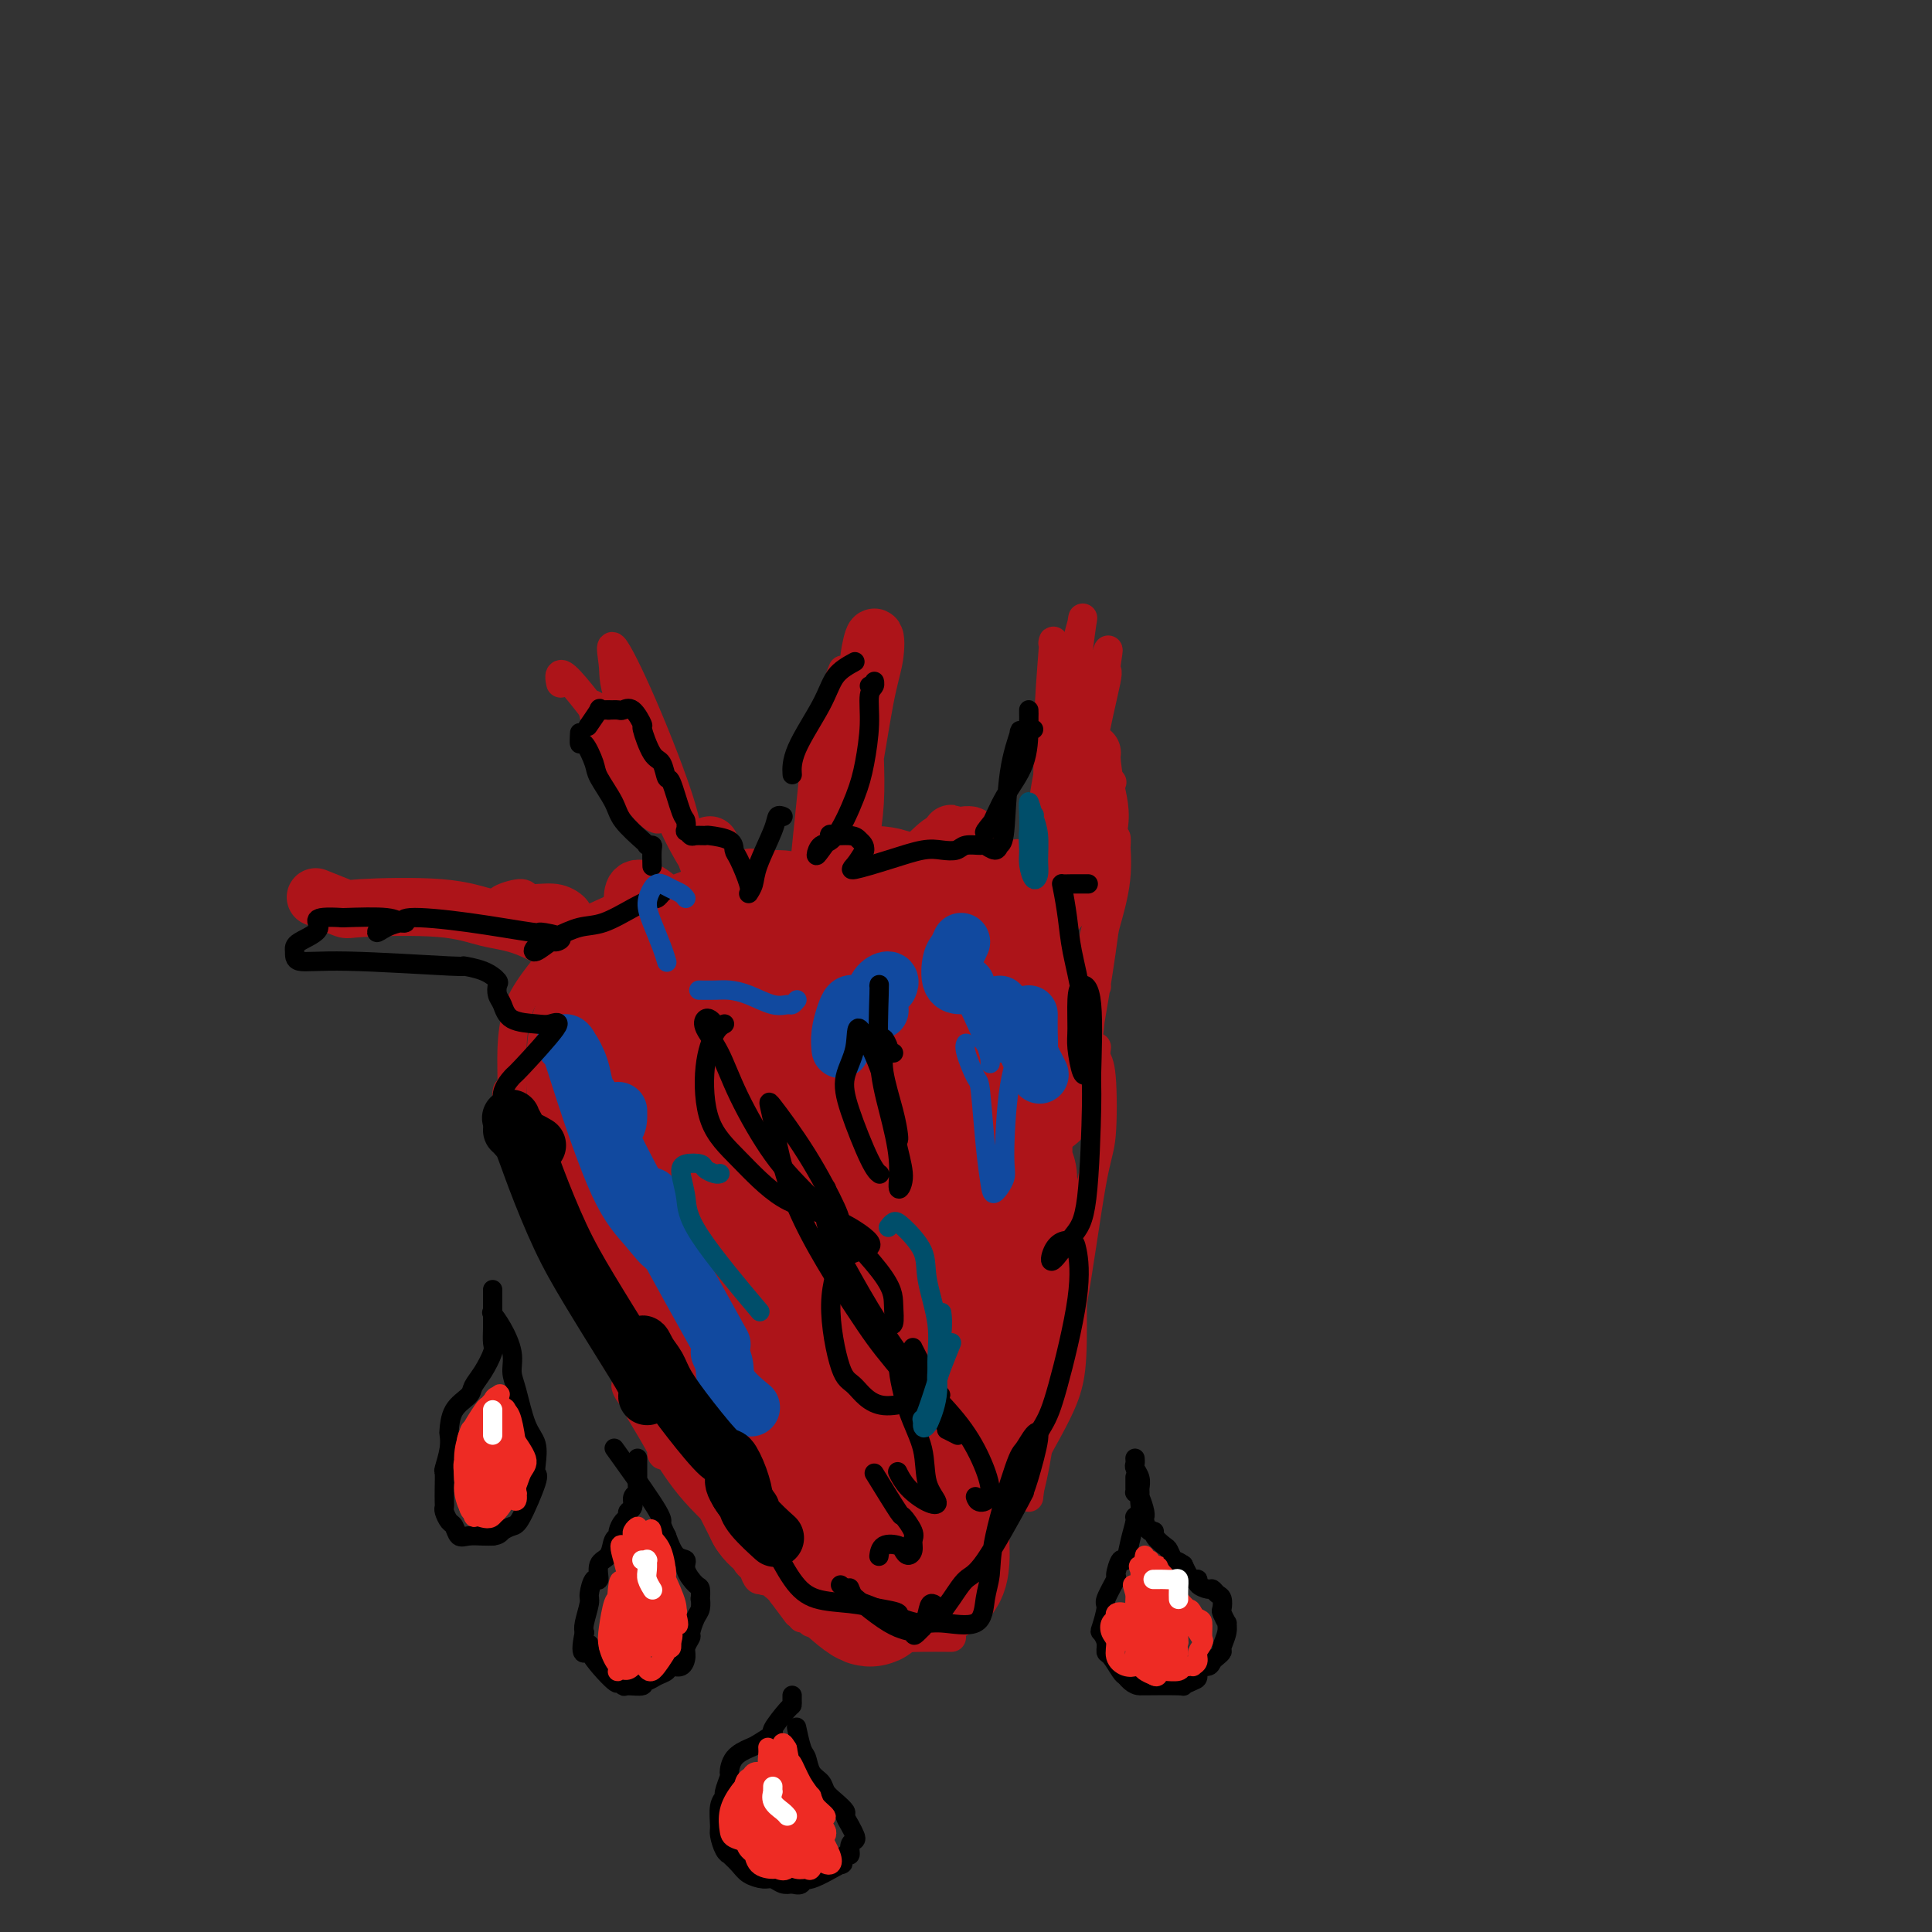 <svg viewBox='0 0 400 400' version='1.1' xmlns='http://www.w3.org/2000/svg' xmlns:xlink='http://www.w3.org/1999/xlink'><rect x="0" y="0" width="400" height="400" fill="#333333" stroke="none"/><g fill='none' stroke='#AD1419' stroke-width='6' stroke-linecap='round' stroke-linejoin='round'><path d='M158,190c0.143,0.171 0.287,0.342 0,0c-0.287,-0.342 -1.004,-1.199 -2,-2c-0.996,-0.801 -2.269,-1.548 -3,-2c-0.731,-0.452 -0.919,-0.611 -2,-1c-1.081,-0.389 -3.057,-1.009 -5,-1c-1.943,0.009 -3.855,0.647 -6,1c-2.145,0.353 -4.522,0.421 -7,1c-2.478,0.579 -5.056,1.671 -8,3c-2.944,1.329 -6.254,2.896 -8,4c-1.746,1.104 -1.927,1.744 -2,2c-0.073,0.256 -0.036,0.128 0,0'/><path d='M123,193c-0.275,-0.213 -0.549,-0.425 -1,0c-0.451,0.425 -1.077,1.489 -2,2c-0.923,0.511 -2.142,0.469 -4,2c-1.858,1.531 -4.355,4.635 -6,7c-1.645,2.365 -2.437,3.990 -3,6c-0.563,2.010 -0.897,4.406 -1,7c-0.103,2.594 0.024,5.386 0,8c-0.024,2.614 -0.199,5.050 0,7c0.199,1.950 0.771,3.414 1,4c0.229,0.586 0.114,0.293 0,0'/><path d='M105,226c0.020,-0.130 0.041,-0.261 0,0c-0.041,0.261 -0.143,0.912 0,2c0.143,1.088 0.529,2.611 1,5c0.471,2.389 1.025,5.644 2,9c0.975,3.356 2.371,6.812 4,10c1.629,3.188 3.492,6.107 6,11c2.508,4.893 5.662,11.759 8,16c2.338,4.241 3.860,5.857 5,8c1.140,2.143 1.899,4.811 3,7c1.101,2.189 2.546,3.897 3,5c0.454,1.103 -0.081,1.601 0,2c0.081,0.399 0.780,0.700 0,-1c-0.780,-1.700 -3.038,-5.402 -4,-7c-0.962,-1.598 -0.630,-1.093 -1,-2c-0.370,-0.907 -1.444,-3.226 -2,-4c-0.556,-0.774 -0.594,-0.003 0,1c0.594,1.003 1.821,2.237 3,4c1.179,1.763 2.309,4.053 4,7c1.691,2.947 3.942,6.551 7,10c3.058,3.449 6.921,6.744 9,9c2.079,2.256 2.372,3.475 3,5c0.628,1.525 1.591,3.357 2,4c0.409,0.643 0.263,0.095 0,0c-0.263,-0.095 -0.642,0.261 -1,0c-0.358,-0.261 -0.695,-1.139 -1,-2c-0.305,-0.861 -0.576,-1.705 -1,-2c-0.424,-0.295 -0.999,-0.041 0,1c0.999,1.041 3.571,2.869 5,4c1.429,1.131 1.714,1.566 2,2'/><path d='M162,330c5.333,7.167 2.667,3.583 0,0'/><path d='M166,335c0.338,-0.127 0.676,-0.255 1,0c0.324,0.255 0.633,0.891 1,1c0.367,0.109 0.792,-0.311 3,0c2.208,0.311 6.199,1.351 9,2c2.801,0.649 4.411,0.906 6,1c1.589,0.094 3.158,0.025 5,0c1.842,-0.025 3.957,-0.007 5,0c1.043,0.007 1.012,0.002 1,0c-0.012,-0.002 -0.006,-0.001 0,0'/><path d='M192,335c-0.168,0.254 -0.335,0.507 0,0c0.335,-0.507 1.174,-1.775 2,-3c0.826,-1.225 1.639,-2.408 3,-4c1.361,-1.592 3.268,-3.592 5,-6c1.732,-2.408 3.287,-5.222 6,-10c2.713,-4.778 6.584,-11.519 9,-16c2.416,-4.481 3.376,-6.703 4,-9c0.624,-2.297 0.913,-4.668 1,-9c0.087,-4.332 -0.029,-10.625 0,-13c0.029,-2.375 0.204,-0.833 0,-1c-0.204,-0.167 -0.786,-2.045 -1,-3c-0.214,-0.955 -0.061,-0.987 0,-1c0.061,-0.013 0.031,-0.006 0,0'/><path d='M218,282c-0.257,-1.082 -0.514,-2.165 -1,1c-0.486,3.165 -1.201,10.577 -2,16c-0.799,5.423 -1.680,8.857 -2,10c-0.320,1.143 -0.078,-0.007 0,0c0.078,0.007 -0.008,1.169 0,1c0.008,-0.169 0.111,-1.671 1,-6c0.889,-4.329 2.565,-11.485 4,-17c1.435,-5.515 2.629,-9.388 4,-17c1.371,-7.612 2.917,-18.961 4,-25c1.083,-6.039 1.702,-6.767 2,-10c0.298,-3.233 0.276,-8.971 0,-12c-0.276,-3.029 -0.806,-3.348 -1,-4c-0.194,-0.652 -0.052,-1.637 0,-2c0.052,-0.363 0.015,-0.104 0,0c-0.015,0.104 -0.007,0.052 0,0'/><path d='M227,204c0.030,0.200 0.060,0.400 0,0c-0.060,-0.400 -0.212,-1.401 0,-3c0.212,-1.599 0.786,-3.795 1,-5c0.214,-1.205 0.068,-1.418 0,-2c-0.068,-0.582 -0.059,-1.535 0,-2c0.059,-0.465 0.166,-0.444 0,1c-0.166,1.444 -0.606,4.312 -1,7c-0.394,2.688 -0.742,5.198 -1,8c-0.258,2.802 -0.426,5.896 -1,8c-0.574,2.104 -1.553,3.218 -2,4c-0.447,0.782 -0.361,1.231 0,1c0.361,-0.231 0.996,-1.142 2,-6c1.004,-4.858 2.376,-13.663 3,-18c0.624,-4.337 0.501,-4.205 1,-6c0.499,-1.795 1.619,-5.518 2,-9c0.381,-3.482 0.021,-6.724 0,-8c-0.021,-1.276 0.296,-0.587 0,2c-0.296,2.587 -1.204,7.072 -2,10c-0.796,2.928 -1.482,4.300 -2,6c-0.518,1.700 -0.870,3.727 -1,5c-0.130,1.273 -0.037,1.792 0,2c0.037,0.208 0.019,0.104 0,0'/><path d='M230,162c0.195,-0.056 0.390,-0.111 0,0c-0.390,0.111 -1.365,0.389 -2,1c-0.635,0.611 -0.931,1.554 -1,3c-0.069,1.446 0.088,3.394 0,5c-0.088,1.606 -0.422,2.869 -1,5c-0.578,2.131 -1.402,5.130 -2,6c-0.598,0.870 -0.972,-0.389 -1,-1c-0.028,-0.611 0.289,-0.573 1,-3c0.711,-2.427 1.817,-7.318 2,-11c0.183,-3.682 -0.557,-6.154 0,-11c0.557,-4.846 2.412,-12.067 3,-15c0.588,-2.933 -0.091,-1.579 0,-3c0.091,-1.421 0.952,-5.617 0,-2c-0.952,3.617 -3.716,15.047 -5,20c-1.284,4.953 -1.089,3.430 -2,7c-0.911,3.570 -2.928,12.234 -4,17c-1.072,4.766 -1.198,5.636 -1,5c0.198,-0.636 0.719,-2.777 1,-4c0.281,-1.223 0.323,-1.529 1,-8c0.677,-6.471 1.991,-19.107 3,-28c1.009,-8.893 1.713,-14.042 2,-16c0.287,-1.958 0.157,-0.726 0,0c-0.157,0.726 -0.341,0.947 -2,8c-1.659,7.053 -4.793,20.937 -6,29c-1.207,8.063 -0.488,10.304 0,10c0.488,-0.304 0.744,-3.152 1,-6'/><path d='M217,170c0.094,-4.006 -0.171,-11.022 0,-18c0.171,-6.978 0.777,-13.917 1,-17c0.223,-3.083 0.064,-2.309 0,-2c-0.064,0.309 -0.032,0.155 0,0'/><path d='M133,150c-0.736,-1.006 -1.472,-2.012 -2,-3c-0.528,-0.988 -0.847,-1.959 -1,-3c-0.153,-1.041 -0.140,-2.154 0,-2c0.140,0.154 0.408,1.574 1,3c0.592,1.426 1.509,2.859 3,7c1.491,4.141 3.555,10.991 5,15c1.445,4.009 2.271,5.177 3,7c0.729,1.823 1.362,4.300 2,6c0.638,1.700 1.280,2.622 1,2c-0.280,-0.622 -1.483,-2.789 -2,-5c-0.517,-2.211 -0.350,-4.466 -2,-10c-1.650,-5.534 -5.118,-14.346 -8,-21c-2.882,-6.654 -5.178,-11.151 -6,-12c-0.822,-0.849 -0.169,1.951 0,4c0.169,2.049 -0.147,3.348 2,9c2.147,5.652 6.755,15.658 9,20c2.245,4.342 2.126,3.019 3,4c0.874,0.981 2.740,4.265 4,7c1.260,2.735 1.914,4.919 1,4c-0.914,-0.919 -3.395,-4.943 -5,-8c-1.605,-3.057 -2.336,-5.149 -4,-8c-1.664,-2.851 -4.263,-6.462 -6,-9c-1.737,-2.538 -2.612,-4.003 -4,-6c-1.388,-1.997 -3.290,-4.525 -4,-5c-0.710,-0.475 -0.230,1.103 0,2c0.230,0.897 0.208,1.113 1,3c0.792,1.887 2.396,5.443 4,9'/><path d='M128,160c1.828,3.657 3.897,5.798 5,7c1.103,1.202 1.241,1.464 2,2c0.759,0.536 2.141,1.346 1,-1c-1.141,-2.346 -4.803,-7.847 -6,-10c-1.197,-2.153 0.071,-0.959 -2,-4c-2.071,-3.041 -7.481,-10.319 -10,-13c-2.519,-2.681 -2.148,-0.766 -2,0c0.148,0.766 0.074,0.383 0,0'/><path d='M122,191c-0.023,0.005 -0.046,0.010 0,0c0.046,-0.010 0.160,-0.035 0,0c-0.160,0.035 -0.593,0.130 -1,0c-0.407,-0.130 -0.789,-0.484 -1,-1c-0.211,-0.516 -0.253,-1.193 -1,-2c-0.747,-0.807 -2.200,-1.743 -4,-2c-1.800,-0.257 -3.948,0.166 -5,0c-1.052,-0.166 -1.009,-0.921 -2,-1c-0.991,-0.079 -3.015,0.517 -4,1c-0.985,0.483 -0.931,0.851 -1,1c-0.069,0.149 -0.263,0.078 1,1c1.263,0.922 3.981,2.838 6,4c2.019,1.162 3.338,1.571 6,2c2.662,0.429 6.667,0.880 8,1c1.333,0.120 -0.007,-0.089 0,0c0.007,0.089 1.359,0.478 0,0c-1.359,-0.478 -5.429,-1.823 -10,-3c-4.571,-1.177 -9.641,-2.186 -12,-3c-2.359,-0.814 -2.005,-1.434 -3,-2c-0.995,-0.566 -3.339,-1.080 -5,-1c-1.661,0.080 -2.640,0.752 -3,1c-0.360,0.248 -0.103,0.071 0,0c0.103,-0.071 0.051,-0.035 0,0'/><path d='M165,190c-0.218,-0.451 -0.437,-0.903 0,-3c0.437,-2.097 1.528,-5.840 2,-9c0.472,-3.160 0.324,-5.736 1,-8c0.676,-2.264 2.177,-4.217 3,-6c0.823,-1.783 0.970,-3.398 1,-4c0.030,-0.602 -0.057,-0.191 0,0c0.057,0.191 0.258,0.163 0,1c-0.258,0.837 -0.976,2.541 -1,4c-0.024,1.459 0.645,2.675 1,5c0.355,2.325 0.394,5.759 0,8c-0.394,2.241 -1.222,3.288 -2,4c-0.778,0.712 -1.505,1.091 -2,0c-0.495,-1.091 -0.759,-3.650 -1,-4c-0.241,-0.350 -0.460,1.508 0,-3c0.460,-4.508 1.597,-15.384 2,-20c0.403,-4.616 0.070,-2.974 1,-5c0.930,-2.026 3.123,-7.722 4,-10c0.877,-2.278 0.439,-1.139 0,0'/></g>
<g fill='none' stroke='#AD1419' stroke-width='28' stroke-linecap='round' stroke-linejoin='round'><path d='M194,208c0.070,0.017 0.141,0.034 0,0c-0.141,-0.034 -0.493,-0.119 -1,0c-0.507,0.119 -1.168,0.443 -2,0c-0.832,-0.443 -1.835,-1.654 -3,-3c-1.165,-1.346 -2.493,-2.828 -4,-4c-1.507,-1.172 -3.195,-2.035 -5,-3c-1.805,-0.965 -3.727,-2.030 -5,-3c-1.273,-0.970 -1.896,-1.843 -5,-2c-3.104,-0.157 -8.688,0.401 -13,2c-4.312,1.599 -7.353,4.238 -9,6c-1.647,1.762 -1.899,2.646 -2,3c-0.101,0.354 -0.050,0.177 0,0'/><path d='M165,195c0.415,0.363 0.831,0.726 -1,0c-1.831,-0.726 -5.907,-2.542 -9,-3c-3.093,-0.458 -5.201,0.442 -7,1c-1.799,0.558 -3.287,0.774 -5,2c-1.713,1.226 -3.650,3.461 -5,5c-1.350,1.539 -2.115,2.382 -3,5c-0.885,2.618 -1.892,7.013 -2,11c-0.108,3.987 0.683,7.568 1,9c0.317,1.432 0.158,0.716 0,0'/><path d='M136,210c-0.275,-0.126 -0.550,-0.253 -1,0c-0.450,0.253 -1.076,0.885 -2,2c-0.924,1.115 -2.144,2.711 -3,4c-0.856,1.289 -1.346,2.270 -1,5c0.346,2.730 1.527,7.209 2,9c0.473,1.791 0.236,0.896 0,0'/><path d='M133,214c0.548,-0.431 1.095,-0.863 0,-1c-1.095,-0.137 -3.834,0.020 -5,1c-1.166,0.980 -0.760,2.781 -1,5c-0.240,2.219 -1.125,4.854 -1,7c0.125,2.146 1.260,3.802 2,6c0.740,2.198 1.084,4.938 2,7c0.916,2.062 2.405,3.446 3,4c0.595,0.554 0.298,0.277 0,0'/><path d='M133,229c-1.127,-2.796 -2.253,-5.592 -3,-7c-0.747,-1.408 -1.114,-1.429 -2,-3c-0.886,-1.571 -2.291,-4.693 -3,-6c-0.709,-1.307 -0.722,-0.798 -1,0c-0.278,0.798 -0.820,1.885 -1,6c-0.180,4.115 0.003,11.258 1,16c0.997,4.742 2.807,7.084 4,9c1.193,1.916 1.769,3.404 2,4c0.231,0.596 0.115,0.298 0,0'/><path d='M133,222c-0.542,-0.956 -1.084,-1.912 -2,-3c-0.916,-1.088 -2.206,-2.308 -3,-1c-0.794,1.308 -1.091,5.145 -1,9c0.091,3.855 0.571,7.727 1,11c0.429,3.273 0.806,5.948 3,11c2.194,5.052 6.205,12.480 9,17c2.795,4.520 4.376,6.130 6,8c1.624,1.870 3.293,3.999 4,5c0.707,1.001 0.453,0.874 0,0c-0.453,-0.874 -1.105,-2.497 -2,-4c-0.895,-1.503 -2.035,-2.888 -4,-7c-1.965,-4.112 -4.757,-10.951 -7,-15c-2.243,-4.049 -3.937,-5.307 -4,-4c-0.063,1.307 1.506,5.181 3,9c1.494,3.819 2.913,7.584 5,12c2.087,4.416 4.841,9.482 8,14c3.159,4.518 6.723,8.486 10,12c3.277,3.514 6.269,6.572 9,9c2.731,2.428 5.203,4.225 6,5c0.797,0.775 -0.080,0.527 -1,-1c-0.920,-1.527 -1.884,-4.335 -3,-7c-1.116,-2.665 -2.385,-5.189 -6,-11c-3.615,-5.811 -9.577,-14.908 -13,-21c-3.423,-6.092 -4.306,-9.177 -5,-9c-0.694,0.177 -1.198,3.617 0,8c1.198,4.383 4.097,9.710 5,12c0.903,2.290 -0.191,1.542 3,6c3.191,4.458 10.667,14.123 15,19c4.333,4.877 5.524,4.965 6,5c0.476,0.035 0.238,0.018 0,0'/><path d='M148,224c0.057,-0.071 0.115,-0.143 0,0c-0.115,0.143 -0.401,0.500 0,1c0.401,0.500 1.489,1.144 3,5c1.511,3.856 3.445,10.923 6,18c2.555,7.077 5.730,14.165 7,17c1.270,2.835 0.635,1.418 0,0'/><path d='M160,230c-0.241,0.294 -0.483,0.587 -1,-2c-0.517,-2.587 -1.310,-8.055 -2,-11c-0.690,-2.945 -1.276,-3.366 -1,-2c0.276,1.366 1.413,4.519 2,8c0.587,3.481 0.623,7.290 2,15c1.377,7.710 4.095,19.320 6,27c1.905,7.680 2.998,11.430 4,14c1.002,2.570 1.915,3.961 3,5c1.085,1.039 2.343,1.725 3,-3c0.657,-4.725 0.714,-14.861 0,-25c-0.714,-10.139 -2.200,-20.281 -3,-27c-0.800,-6.719 -0.914,-10.016 -1,-12c-0.086,-1.984 -0.146,-2.656 0,0c0.146,2.656 0.496,8.640 1,13c0.504,4.360 1.160,7.094 2,13c0.840,5.906 1.862,14.982 3,20c1.138,5.018 2.390,5.979 3,7c0.610,1.021 0.578,2.102 1,1c0.422,-1.102 1.299,-4.388 2,-8c0.701,-3.612 1.227,-7.550 1,-12c-0.227,-4.450 -1.209,-9.411 -1,-16c0.209,-6.589 1.607,-14.807 2,-19c0.393,-4.193 -0.219,-4.360 0,-3c0.219,1.360 1.269,4.246 2,9c0.731,4.754 1.145,11.377 2,17c0.855,5.623 2.153,10.245 3,13c0.847,2.755 1.242,3.644 2,2c0.758,-1.644 1.879,-5.822 3,-10'/><path d='M198,244c0.432,-4.381 0.013,-10.333 0,-18c-0.013,-7.667 0.379,-17.049 1,-21c0.621,-3.951 1.470,-2.472 2,0c0.530,2.472 0.740,5.938 1,8c0.260,2.062 0.570,2.722 1,4c0.430,1.278 0.982,3.176 3,5c2.018,1.824 5.503,3.574 7,4c1.497,0.426 1.004,-0.471 1,-2c-0.004,-1.529 0.479,-3.691 0,-7c-0.479,-3.309 -1.920,-7.766 -3,-11c-1.080,-3.234 -1.797,-5.245 -2,-7c-0.203,-1.755 0.110,-3.252 -1,-4c-1.110,-0.748 -3.642,-0.746 -5,-1c-1.358,-0.254 -1.541,-0.765 -3,0c-1.459,0.765 -4.192,2.806 -6,4c-1.808,1.194 -2.690,1.542 -3,2c-0.310,0.458 -0.048,1.027 0,1c0.048,-0.027 -0.120,-0.649 0,-2c0.120,-1.351 0.526,-3.432 0,-5c-0.526,-1.568 -1.983,-2.623 -3,-4c-1.017,-1.377 -1.592,-3.077 -3,-4c-1.408,-0.923 -3.649,-1.070 -5,-1c-1.351,0.070 -1.812,0.356 -3,2c-1.188,1.644 -3.102,4.647 -4,6c-0.898,1.353 -0.780,1.057 -1,2c-0.220,0.943 -0.777,3.127 -1,4c-0.223,0.873 -0.111,0.437 0,0'/><path d='M167,199c0.036,0.390 0.071,0.779 0,1c-0.071,0.221 -0.249,0.272 0,1c0.249,0.728 0.925,2.133 1,3c0.075,0.867 -0.452,1.197 0,2c0.452,0.803 1.884,2.079 3,3c1.116,0.921 1.918,1.487 2,2c0.082,0.513 -0.554,0.973 -1,1c-0.446,0.027 -0.700,-0.378 -1,-1c-0.300,-0.622 -0.644,-1.460 -1,-3c-0.356,-1.540 -0.723,-3.782 -1,-5c-0.277,-1.218 -0.464,-1.414 0,-1c0.464,0.414 1.579,1.437 2,2c0.421,0.563 0.148,0.666 2,3c1.852,2.334 5.828,6.898 9,12c3.172,5.102 5.539,10.740 7,15c1.461,4.260 2.017,7.140 3,10c0.983,2.860 2.394,5.699 3,7c0.606,1.301 0.408,1.064 1,-1c0.592,-2.064 1.974,-5.955 3,-13c1.026,-7.045 1.695,-17.245 2,-22c0.305,-4.755 0.247,-4.065 0,-4c-0.247,0.065 -0.684,-0.494 -1,2c-0.316,2.494 -0.511,8.042 -1,12c-0.489,3.958 -1.273,6.325 -1,9c0.273,2.675 1.604,5.656 2,7c0.396,1.344 -0.141,1.051 0,1c0.141,-0.051 0.961,0.140 2,-2c1.039,-2.140 2.297,-6.611 3,-10c0.703,-3.389 0.852,-5.694 1,-8'/><path d='M206,222c1.227,-4.520 1.296,-6.320 1,-9c-0.296,-2.680 -0.956,-6.239 -1,0c-0.044,6.239 0.527,22.278 0,31c-0.527,8.722 -2.154,10.129 -4,15c-1.846,4.871 -3.912,13.208 -5,17c-1.088,3.792 -1.199,3.039 -1,1c0.199,-2.039 0.708,-5.363 1,-7c0.292,-1.637 0.366,-1.586 1,-5c0.634,-3.414 1.829,-10.293 3,-13c1.171,-2.707 2.317,-1.242 3,-1c0.683,0.242 0.902,-0.737 1,1c0.098,1.737 0.074,6.191 0,9c-0.074,2.809 -0.198,3.972 -1,9c-0.802,5.028 -2.284,13.922 -4,20c-1.716,6.078 -3.668,9.340 -5,13c-1.332,3.660 -2.046,7.717 -2,8c0.046,0.283 0.850,-3.207 2,-9c1.150,-5.793 2.646,-13.890 5,-22c2.354,-8.110 5.567,-16.235 7,-20c1.433,-3.765 1.086,-3.171 1,-4c-0.086,-0.829 0.090,-3.081 0,-4c-0.090,-0.919 -0.447,-0.504 -2,4c-1.553,4.504 -4.303,13.097 -6,18c-1.697,4.903 -2.342,6.115 -3,11c-0.658,4.885 -1.329,13.442 -2,22'/><path d='M195,307c-0.348,3.240 -0.220,0.339 0,-2c0.220,-2.339 0.530,-4.117 1,-6c0.470,-1.883 1.099,-3.871 1,-10c-0.099,-6.129 -0.927,-16.401 -2,-19c-1.073,-2.599 -2.390,2.473 -3,4c-0.610,1.527 -0.514,-0.491 -1,4c-0.486,4.491 -1.554,15.492 -2,20c-0.446,4.508 -0.269,2.525 0,4c0.269,1.475 0.629,6.408 1,9c0.371,2.592 0.754,2.842 1,3c0.246,0.158 0.357,0.224 0,0c-0.357,-0.224 -1.180,-0.739 -4,-5c-2.820,-4.261 -7.636,-12.267 -10,-16c-2.364,-3.733 -2.274,-3.193 -4,-4c-1.726,-0.807 -5.266,-2.960 -7,-3c-1.734,-0.040 -1.660,2.034 -2,4c-0.340,1.966 -1.094,3.824 -1,6c0.094,2.176 1.034,4.671 3,8c1.966,3.329 4.957,7.494 7,10c2.043,2.506 3.137,3.354 4,5c0.863,1.646 1.495,4.090 1,5c-0.495,0.910 -2.118,0.288 -4,-2c-1.882,-2.288 -4.024,-6.240 -7,-10c-2.976,-3.760 -6.787,-7.327 -9,-9c-2.213,-1.673 -2.826,-1.450 -3,-1c-0.174,0.450 0.093,1.129 1,3c0.907,1.871 2.453,4.936 4,8'/><path d='M160,313c1.250,1.942 1.876,1.296 4,3c2.124,1.704 5.747,5.757 9,9c3.253,3.243 6.136,5.675 7,6c0.864,0.325 -0.291,-1.457 -1,-3c-0.709,-1.543 -0.973,-2.847 -2,-6c-1.027,-3.153 -2.816,-8.153 -4,-11c-1.184,-2.847 -1.763,-3.540 -2,-4c-0.237,-0.460 -0.131,-0.688 0,0c0.131,0.688 0.289,2.293 2,4c1.711,1.707 4.977,3.518 7,5c2.023,1.482 2.805,2.637 4,4c1.195,1.363 2.804,2.934 4,4c1.196,1.066 1.981,1.627 3,2c1.019,0.373 2.273,0.558 3,0c0.727,-0.558 0.927,-1.859 1,-3c0.073,-1.141 0.020,-2.123 0,-3c-0.020,-0.877 -0.008,-1.650 0,-2c0.008,-0.350 0.013,-0.276 0,0c-0.013,0.276 -0.045,0.756 0,0c0.045,-0.756 0.165,-2.747 0,-4c-0.165,-1.253 -0.616,-1.769 0,-3c0.616,-1.231 2.301,-3.178 3,-4c0.699,-0.822 0.414,-0.519 1,-2c0.586,-1.481 2.044,-4.748 3,-10c0.956,-5.252 1.411,-12.491 2,-17c0.589,-4.509 1.311,-6.288 2,-8c0.689,-1.712 1.344,-3.356 2,-5'/><path d='M208,265c2.524,-10.865 1.835,-7.528 2,-6c0.165,1.528 1.183,1.248 1,-2c-0.183,-3.248 -1.566,-9.462 -2,-12c-0.434,-2.538 0.080,-1.398 0,-1c-0.080,0.398 -0.753,0.055 -1,-1c-0.247,-1.055 -0.066,-2.823 0,-4c0.066,-1.177 0.019,-1.765 0,-2c-0.019,-0.235 -0.009,-0.118 0,0'/></g>
<g fill='none' stroke='#AD1419' stroke-width='12' stroke-linecap='round' stroke-linejoin='round'><path d='M175,186c-0.006,0.036 -0.012,0.071 0,0c0.012,-0.071 0.042,-0.249 0,-1c-0.042,-0.751 -0.156,-2.075 0,-4c0.156,-1.925 0.581,-4.450 1,-7c0.419,-2.550 0.831,-5.124 1,-8c0.169,-2.876 0.095,-6.055 0,-9c-0.095,-2.945 -0.210,-5.658 0,-8c0.210,-2.342 0.747,-4.315 1,-5c0.253,-0.685 0.222,-0.082 0,0c-0.222,0.082 -0.635,-0.358 -1,4c-0.365,4.358 -0.681,13.514 -1,18c-0.319,4.486 -0.640,4.302 -1,5c-0.360,0.698 -0.758,2.278 -1,2c-0.242,-0.278 -0.327,-2.415 0,-4c0.327,-1.585 1.064,-2.618 2,-7c0.936,-4.382 2.069,-12.113 3,-17c0.931,-4.887 1.661,-6.931 2,-9c0.339,-2.069 0.287,-4.163 0,-4c-0.287,0.163 -0.808,2.582 -1,4c-0.192,1.418 -0.055,1.834 0,2c0.055,0.166 0.027,0.083 0,0'/><path d='M197,176c-0.007,-0.212 -0.014,-0.423 0,-1c0.014,-0.577 0.049,-1.519 0,-2c-0.049,-0.481 -0.183,-0.500 0,0c0.183,0.500 0.682,1.520 1,3c0.318,1.480 0.456,3.419 1,7c0.544,3.581 1.494,8.803 2,12c0.506,3.197 0.567,4.368 1,5c0.433,0.632 1.239,0.725 2,0c0.761,-0.725 1.478,-2.268 2,-4c0.522,-1.732 0.848,-3.652 1,-5c0.152,-1.348 0.129,-2.124 0,-3c-0.129,-0.876 -0.363,-1.850 0,-2c0.363,-0.150 1.325,0.526 2,1c0.675,0.474 1.065,0.748 2,1c0.935,0.252 2.416,0.482 4,0c1.584,-0.482 3.272,-1.678 4,-2c0.728,-0.322 0.498,0.228 2,-2c1.502,-2.228 4.738,-7.236 6,-11c1.262,-3.764 0.549,-6.286 0,-9c-0.549,-2.714 -0.936,-5.622 -1,-7c-0.064,-1.378 0.194,-1.226 0,-1c-0.194,0.226 -0.840,0.528 -1,2c-0.160,1.472 0.164,4.116 0,6c-0.164,1.884 -0.817,3.008 -1,5c-0.183,1.992 0.106,4.854 0,7c-0.106,2.146 -0.605,3.578 -1,5c-0.395,1.422 -0.684,2.835 -3,6c-2.316,3.165 -6.658,8.083 -11,13'/><path d='M209,200c-3.338,3.353 -4.682,2.236 -5,0c-0.318,-2.236 0.392,-5.590 1,-7c0.608,-1.410 1.116,-0.877 2,-3c0.884,-2.123 2.145,-6.903 3,-9c0.855,-2.097 1.306,-1.513 0,1c-1.306,2.513 -4.368,6.953 -6,9c-1.632,2.047 -1.834,1.699 -3,3c-1.166,1.301 -3.297,4.251 -5,6c-1.703,1.749 -2.977,2.298 -5,4c-2.023,1.702 -4.794,4.557 -5,3c-0.206,-1.557 2.154,-7.525 3,-10c0.846,-2.475 0.179,-1.457 2,-4c1.821,-2.543 6.131,-8.645 8,-11c1.869,-2.355 1.296,-0.961 1,0c-0.296,0.961 -0.316,1.489 -2,3c-1.684,1.511 -5.031,4.005 -8,6c-2.969,1.995 -5.559,3.491 -7,4c-1.441,0.509 -1.734,0.031 -2,0c-0.266,-0.031 -0.504,0.383 1,-2c1.504,-2.383 4.751,-7.565 7,-10c2.249,-2.435 3.500,-2.124 4,-2c0.500,0.124 0.250,0.062 0,0'/><path d='M201,178c-4.131,2.114 -8.261,4.229 -10,5c-1.739,0.771 -1.086,0.199 0,-1c1.086,-1.199 2.604,-3.025 4,-4c1.396,-0.975 2.671,-1.098 4,-2c1.329,-0.902 2.711,-2.582 2,-3c-0.711,-0.418 -3.515,0.428 -5,1c-1.485,0.572 -1.652,0.872 -5,4c-3.348,3.128 -9.877,9.086 -13,12c-3.123,2.914 -2.841,2.785 -3,3c-0.159,0.215 -0.760,0.776 -1,1c-0.240,0.224 -0.120,0.112 0,0'/><path d='M152,200c-0.106,-0.128 -0.213,-0.256 0,0c0.213,0.256 0.745,0.895 1,1c0.255,0.105 0.233,-0.326 0,-1c-0.233,-0.674 -0.675,-1.592 -1,-3c-0.325,-1.408 -0.532,-3.305 -1,-5c-0.468,-1.695 -1.198,-3.186 -2,-6c-0.802,-2.814 -1.678,-6.950 -2,-9c-0.322,-2.050 -0.092,-2.014 0,-2c0.092,0.014 0.046,0.007 0,0'/><path d='M187,189c-0.074,0.477 -0.147,0.955 -1,1c-0.853,0.045 -2.485,-0.342 -4,-1c-1.515,-0.658 -2.913,-1.587 -4,-2c-1.087,-0.413 -1.864,-0.310 -4,-1c-2.136,-0.690 -5.630,-2.174 -8,-3c-2.370,-0.826 -3.616,-0.995 -5,-1c-1.384,-0.005 -2.905,0.153 -4,0c-1.095,-0.153 -1.765,-0.616 -2,0c-0.235,0.616 -0.037,2.311 0,3c0.037,0.689 -0.088,0.372 0,1c0.088,0.628 0.387,2.200 0,3c-0.387,0.800 -1.462,0.828 -2,1c-0.538,0.172 -0.539,0.488 -1,1c-0.461,0.512 -1.381,1.220 -2,2c-0.619,0.780 -0.935,1.631 -1,2c-0.065,0.369 0.121,0.254 0,1c-0.121,0.746 -0.550,2.353 -1,3c-0.450,0.647 -0.920,0.334 -1,0c-0.080,-0.334 0.230,-0.691 0,-1c-0.230,-0.309 -1.000,-0.571 -2,-2c-1.000,-1.429 -2.229,-4.023 -3,-5c-0.771,-0.977 -1.082,-0.335 -2,-1c-0.918,-0.665 -2.442,-2.637 -4,-4c-1.558,-1.363 -3.150,-2.118 -4,-2c-0.850,0.118 -0.960,1.109 -1,2c-0.040,0.891 -0.012,1.683 0,2c0.012,0.317 0.006,0.158 0,0'/><path d='M125,204c-0.256,0.180 -0.513,0.360 -1,0c-0.487,-0.360 -1.205,-1.261 -2,-2c-0.795,-0.739 -1.667,-1.316 -2,-2c-0.333,-0.684 -0.125,-1.476 -2,-3c-1.875,-1.524 -5.832,-3.779 -9,-5c-3.168,-1.221 -5.547,-1.406 -8,-2c-2.453,-0.594 -4.981,-1.596 -10,-2c-5.019,-0.404 -12.531,-0.211 -16,0c-3.469,0.211 -2.896,0.442 -4,0c-1.104,-0.442 -3.887,-1.555 -5,-2c-1.113,-0.445 -0.557,-0.223 0,0'/></g>
<g fill='none' stroke='#11499F' stroke-width='12' stroke-linecap='round' stroke-linejoin='round'><path d='M122,227c-0.026,-0.036 -0.052,-0.073 0,0c0.052,0.073 0.181,0.254 0,0c-0.181,-0.254 -0.673,-0.945 -1,-2c-0.327,-1.055 -0.488,-2.476 -1,-4c-0.512,-1.524 -1.373,-3.150 -2,-4c-0.627,-0.850 -1.019,-0.922 -1,-1c0.019,-0.078 0.448,-0.162 1,1c0.552,1.162 1.228,3.571 3,9c1.772,5.429 4.639,13.878 7,19c2.361,5.122 4.216,6.917 6,9c1.784,2.083 3.499,4.455 4,4c0.501,-0.455 -0.211,-3.738 -1,-6c-0.789,-2.262 -1.654,-3.503 -2,-4c-0.346,-0.497 -0.173,-0.248 0,0'/><path d='M128,230c0.030,1.631 0.060,3.262 -1,3c-1.060,-0.262 -3.208,-2.417 1,6c4.208,8.417 14.774,27.405 19,35c4.226,7.595 2.113,3.798 0,0'/><path d='M149,280c0.429,0.935 0.857,1.869 1,3c0.143,1.131 0.000,2.458 1,4c1.000,1.542 3.143,3.298 4,4c0.857,0.702 0.429,0.351 0,0'/><path d='M177,208c-0.340,-0.129 -0.679,-0.258 -1,0c-0.321,0.258 -0.622,0.904 -1,2c-0.378,1.096 -0.833,2.641 -1,4c-0.167,1.359 -0.048,2.531 0,3c0.048,0.469 0.024,0.234 0,0'/><path d='M184,204c-0.050,0.124 -0.101,0.247 0,0c0.101,-0.247 0.353,-0.865 0,-1c-0.353,-0.135 -1.311,0.211 -2,1c-0.689,0.789 -1.109,2.020 -1,3c0.109,0.980 0.745,1.709 1,2c0.255,0.291 0.127,0.146 0,0'/><path d='M199,195c-0.324,0.732 -0.647,1.464 -1,2c-0.353,0.536 -0.735,0.876 -1,2c-0.265,1.124 -0.411,3.033 0,4c0.411,0.967 1.380,0.991 2,1c0.620,0.009 0.891,0.003 1,0c0.109,-0.003 0.054,-0.001 0,0'/><path d='M207,208c0.006,0.544 0.013,1.088 0,2c-0.013,0.912 -0.045,2.193 0,3c0.045,0.807 0.166,1.140 1,1c0.834,-0.140 2.381,-0.754 3,-1c0.619,-0.246 0.309,-0.123 0,0'/><path d='M213,210c-0.016,1.349 -0.032,2.699 0,4c0.032,1.301 0.112,2.555 0,3c-0.112,0.445 -0.415,0.081 0,1c0.415,0.919 1.547,3.120 2,4c0.453,0.880 0.226,0.440 0,0'/></g>
<g fill='none' stroke='#000000' stroke-width='12' stroke-linecap='round' stroke-linejoin='round'><path d='M106,234c0.417,0.000 0.833,0.000 1,0c0.167,0.000 0.083,0.000 0,0'/><path d='M111,237c0.173,0.106 0.346,0.212 0,0c-0.346,-0.212 -1.212,-0.741 -2,-1c-0.788,-0.259 -1.500,-0.249 -2,-1c-0.500,-0.751 -0.788,-2.263 -1,-3c-0.212,-0.737 -0.346,-0.701 0,0c0.346,0.701 1.173,2.065 2,4c0.827,1.935 1.655,4.441 3,8c1.345,3.559 3.208,8.173 5,12c1.792,3.827 3.515,6.868 6,11c2.485,4.132 5.733,9.353 8,13c2.267,3.647 3.552,5.718 4,7c0.448,1.282 0.060,1.774 0,2c-0.060,0.226 0.208,0.186 0,-2c-0.208,-2.186 -0.894,-6.518 -1,-8c-0.106,-1.482 0.367,-0.116 1,1c0.633,1.116 1.426,1.981 2,3c0.574,1.019 0.931,2.193 2,4c1.069,1.807 2.851,4.247 5,7c2.149,2.753 4.664,5.818 6,7c1.336,1.182 1.493,0.482 2,1c0.507,0.518 1.366,2.254 2,4c0.634,1.746 1.045,3.503 1,4c-0.045,0.497 -0.545,-0.268 -1,-1c-0.455,-0.732 -0.864,-1.433 -1,-2c-0.136,-0.567 0.002,-0.999 0,-1c-0.002,-0.001 -0.143,0.428 0,1c0.143,0.572 0.572,1.286 1,2'/><path d='M153,309c3.550,5.263 2.426,3.421 2,3c-0.426,-0.421 -0.153,0.579 1,2c1.153,1.421 3.187,3.263 4,4c0.813,0.737 0.407,0.368 0,0'/></g>
<g fill='none' stroke='#000000' stroke-width='4' stroke-linecap='round' stroke-linejoin='round'><path d='M214,151c-0.423,0.161 -0.845,0.322 -1,0c-0.155,-0.322 -0.042,-1.127 0,-2c0.042,-0.873 0.013,-1.814 0,-2c-0.013,-0.186 -0.009,0.384 0,1c0.009,0.616 0.024,1.278 0,3c-0.024,1.722 -0.088,4.502 -1,7c-0.912,2.498 -2.674,4.713 -4,7c-1.326,2.287 -2.218,4.646 -3,6c-0.782,1.354 -1.454,1.701 -1,1c0.454,-0.701 2.032,-2.452 3,-4c0.968,-1.548 1.324,-2.893 2,-5c0.676,-2.107 1.670,-4.974 2,-7c0.330,-2.026 -0.006,-3.209 0,-4c0.006,-0.791 0.354,-1.188 0,0c-0.354,1.188 -1.408,3.961 -2,8c-0.592,4.039 -0.720,9.345 -1,12c-0.280,2.655 -0.712,2.658 -1,3c-0.288,0.342 -0.432,1.024 -1,1c-0.568,-0.024 -1.558,-0.752 -2,-1c-0.442,-0.248 -0.335,-0.015 -1,0c-0.665,0.015 -2.103,-0.187 -3,0c-0.897,0.187 -1.254,0.762 -2,1c-0.746,0.238 -1.882,0.139 -3,0c-1.118,-0.139 -2.217,-0.319 -4,0c-1.783,0.319 -4.251,1.137 -7,2c-2.749,0.863 -5.779,1.771 -7,2c-1.221,0.229 -0.635,-0.220 0,-1c0.635,-0.780 1.317,-1.890 2,-3'/><path d='M179,176c0.137,-1.008 -0.520,-1.528 -1,-2c-0.480,-0.472 -0.784,-0.895 -2,-1c-1.216,-0.105 -3.343,0.108 -4,0c-0.657,-0.108 0.157,-0.538 0,0c-0.157,0.538 -1.286,2.042 -2,3c-0.714,0.958 -1.012,1.369 -1,1c0.012,-0.369 0.333,-1.517 1,-2c0.667,-0.483 1.680,-0.300 3,-2c1.320,-1.700 2.946,-5.281 4,-8c1.054,-2.719 1.536,-4.576 2,-7c0.464,-2.424 0.910,-5.416 1,-8c0.090,-2.584 -0.176,-4.759 0,-6c0.176,-1.241 0.793,-1.548 1,-2c0.207,-0.452 0.004,-1.049 0,-1c-0.004,0.049 0.191,0.744 0,1c-0.191,0.256 -0.769,0.073 -1,0c-0.231,-0.073 -0.116,-0.037 0,0'/><path d='M177,137c-1.494,0.821 -2.989,1.643 -4,3c-1.011,1.357 -1.539,3.250 -3,6c-1.461,2.750 -3.855,6.356 -5,9c-1.145,2.644 -1.041,4.327 -1,5c0.041,0.673 0.021,0.337 0,0'/><path d='M162,169c0.106,0.042 0.211,0.083 0,0c-0.211,-0.083 -0.740,-0.292 -1,0c-0.260,0.292 -0.252,1.084 -1,3c-0.748,1.916 -2.251,4.955 -3,7c-0.749,2.045 -0.743,3.095 -1,4c-0.257,0.905 -0.777,1.666 -1,2c-0.223,0.334 -0.151,0.241 0,0c0.151,-0.241 0.380,-0.629 0,-2c-0.380,-1.371 -1.368,-3.726 -2,-5c-0.632,-1.274 -0.908,-1.466 -1,-2c-0.092,-0.534 0.001,-1.410 -1,-2c-1.001,-0.590 -3.095,-0.894 -4,-1c-0.905,-0.106 -0.621,-0.012 -1,0c-0.379,0.012 -1.422,-0.056 -2,0c-0.578,0.056 -0.693,0.238 -1,0c-0.307,-0.238 -0.807,-0.895 -1,-1c-0.193,-0.105 -0.079,0.343 0,0c0.079,-0.343 0.124,-1.476 0,-2c-0.124,-0.524 -0.417,-0.441 -1,-2c-0.583,-1.559 -1.457,-4.762 -2,-6c-0.543,-1.238 -0.757,-0.511 -1,-1c-0.243,-0.489 -0.516,-2.195 -1,-3c-0.484,-0.805 -1.180,-0.709 -2,-2c-0.820,-1.291 -1.763,-3.968 -2,-5c-0.237,-1.032 0.232,-0.420 0,-1c-0.232,-0.580 -1.165,-2.351 -2,-3c-0.835,-0.649 -1.571,-0.175 -2,0c-0.429,0.175 -0.551,0.050 -1,0c-0.449,-0.050 -1.224,-0.025 -2,0'/><path d='M126,147c-0.931,-0.013 -0.758,-0.045 -1,0c-0.242,0.045 -0.900,0.167 -1,0c-0.100,-0.167 0.358,-0.622 0,0c-0.358,0.622 -1.531,2.321 -2,3c-0.469,0.679 -0.235,0.340 0,0'/><path d='M120,152c0.015,-0.255 0.029,-0.510 0,0c-0.029,0.510 -0.103,1.785 0,2c0.103,0.215 0.381,-0.628 1,0c0.619,0.628 1.577,2.729 2,4c0.423,1.271 0.310,1.714 1,3c0.690,1.286 2.184,3.417 3,5c0.816,1.583 0.954,2.620 2,4c1.046,1.380 2.998,3.103 4,4c1.002,0.897 1.053,0.970 1,1c-0.053,0.030 -0.210,0.019 0,0c0.210,-0.019 0.788,-0.046 1,0c0.212,0.046 0.057,0.166 0,1c-0.057,0.834 -0.016,2.381 0,3c0.016,0.619 0.008,0.309 0,0'/><path d='M135,186c-0.086,-0.029 -0.171,-0.058 0,0c0.171,0.058 0.600,0.202 1,0c0.400,-0.202 0.772,-0.751 1,-1c0.228,-0.249 0.313,-0.198 0,0c-0.313,0.198 -1.023,0.542 -2,1c-0.977,0.458 -2.220,1.029 -4,2c-1.780,0.971 -4.098,2.343 -6,3c-1.902,0.657 -3.388,0.599 -5,1c-1.612,0.401 -3.348,1.261 -5,2c-1.652,0.739 -3.219,1.358 -4,2c-0.781,0.642 -0.775,1.306 0,1c0.775,-0.306 2.319,-1.583 3,-2c0.681,-0.417 0.499,0.026 1,0c0.501,-0.026 1.685,-0.520 1,-1c-0.685,-0.480 -3.239,-0.947 -4,-1c-0.761,-0.053 0.270,0.309 -2,0c-2.270,-0.309 -7.843,-1.290 -13,-2c-5.157,-0.710 -9.899,-1.149 -12,-1c-2.101,0.149 -1.562,0.888 -2,1c-0.438,0.112 -1.854,-0.401 -3,0c-1.146,0.401 -2.022,1.716 -2,2c0.022,0.284 0.944,-0.464 2,-1c1.056,-0.536 2.247,-0.862 3,-1c0.753,-0.138 1.068,-0.089 1,0c-0.068,0.089 -0.518,0.216 -1,0c-0.482,-0.216 -0.995,-0.776 -3,-1c-2.005,-0.224 -5.503,-0.112 -9,0'/><path d='M71,190c-7.557,-0.479 -4.950,0.823 -5,2c-0.050,1.177 -2.757,2.228 -4,3c-1.243,0.772 -1.023,1.264 -1,2c0.023,0.736 -0.150,1.716 1,2c1.150,0.284 3.622,-0.127 10,0c6.378,0.127 16.662,0.793 21,1c4.338,0.207 2.731,-0.043 3,0c0.269,0.043 2.415,0.380 4,1c1.585,0.620 2.610,1.521 3,2c0.390,0.479 0.146,0.534 0,1c-0.146,0.466 -0.192,1.341 0,2c0.192,0.659 0.622,1.101 1,2c0.378,0.899 0.703,2.256 2,3c1.297,0.744 3.565,0.876 5,1c1.435,0.124 2.035,0.241 3,0c0.965,-0.241 2.294,-0.838 1,1c-1.294,1.838 -5.211,6.111 -7,8c-1.789,1.889 -1.448,1.393 -2,2c-0.552,0.607 -1.995,2.317 -2,4c-0.005,1.683 1.427,3.338 2,4c0.573,0.662 0.286,0.331 0,0'/><path d='M225,183c0.281,0.002 0.562,0.004 0,0c-0.562,-0.004 -1.966,-0.014 -3,0c-1.034,0.014 -1.696,0.052 -2,0c-0.304,-0.052 -0.250,-0.194 0,1c0.250,1.194 0.695,3.724 1,6c0.305,2.276 0.471,4.299 1,7c0.529,2.701 1.420,6.081 2,10c0.580,3.919 0.849,8.379 1,11c0.151,2.621 0.184,3.405 0,4c-0.184,0.595 -0.583,1.003 -1,0c-0.417,-1.003 -0.850,-3.416 -1,-5c-0.150,-1.584 -0.016,-2.339 0,-4c0.016,-1.661 -0.086,-4.227 0,-6c0.086,-1.773 0.361,-2.754 1,-3c0.639,-0.246 1.642,0.241 2,4c0.358,3.759 0.071,10.789 0,14c-0.071,3.211 0.074,2.602 0,7c-0.074,4.398 -0.368,13.802 -1,19c-0.632,5.198 -1.602,6.191 -3,8c-1.398,1.809 -3.223,4.434 -4,5c-0.777,0.566 -0.506,-0.927 0,-2c0.506,-1.073 1.247,-1.726 2,-2c0.753,-0.274 1.518,-0.168 2,0c0.482,0.168 0.682,0.399 1,2c0.318,1.601 0.754,4.573 0,10c-0.754,5.427 -2.699,13.311 -4,18c-1.301,4.689 -1.957,6.185 -3,8c-1.043,1.815 -2.473,3.950 -3,5c-0.527,1.050 -0.151,1.014 0,1c0.151,-0.014 0.075,-0.007 0,0'/><path d='M182,204c-0.012,0.097 -0.023,0.193 0,0c0.023,-0.193 0.082,-0.677 0,2c-0.082,2.677 -0.305,8.514 0,13c0.305,4.486 1.137,7.622 2,11c0.863,3.378 1.755,7.000 2,10c0.245,3.000 -0.159,5.378 0,6c0.159,0.622 0.879,-0.514 1,-2c0.121,-1.486 -0.358,-3.323 -1,-6c-0.642,-2.677 -1.448,-6.195 -2,-9c-0.552,-2.805 -0.852,-4.896 -2,-8c-1.148,-3.104 -3.146,-7.221 -4,-8c-0.854,-0.779 -0.565,1.781 -1,4c-0.435,2.219 -1.594,4.097 -2,6c-0.406,1.903 -0.057,3.830 1,7c1.057,3.170 2.823,7.584 4,10c1.177,2.416 1.765,2.833 2,3c0.235,0.167 0.118,0.083 0,0'/><path d='M150,212c-0.622,0.337 -1.244,0.674 -2,2c-0.756,1.326 -1.645,3.640 -2,7c-0.355,3.360 -0.176,7.765 1,11c1.176,3.235 3.350,5.300 6,8c2.650,2.700 5.775,6.034 9,8c3.225,1.966 6.551,2.563 10,4c3.449,1.437 7.020,3.713 8,5c0.980,1.287 -0.632,1.585 -2,2c-1.368,0.415 -2.492,0.948 -3,1c-0.508,0.052 -0.400,-0.375 -1,1c-0.600,1.375 -1.908,4.553 -2,9c-0.092,4.447 1.033,10.165 2,13c0.967,2.835 1.776,2.788 3,4c1.224,1.212 2.864,3.684 6,4c3.136,0.316 7.769,-1.523 10,-2c2.231,-0.477 2.062,0.408 1,-1c-1.062,-1.408 -3.017,-5.110 -4,-7c-0.983,-1.890 -0.995,-1.969 -1,-2c-0.005,-0.031 -0.002,-0.016 0,0'/><path d='M171,246c0.078,-0.062 0.156,-0.123 0,1c-0.156,1.123 -0.545,3.431 0,6c0.545,2.569 2.025,5.398 4,9c1.975,3.602 4.444,7.977 7,12c2.556,4.023 5.200,7.696 8,11c2.800,3.304 5.755,6.241 8,9c2.245,2.759 3.778,5.342 5,8c1.222,2.658 2.132,5.393 2,7c-0.132,1.607 -1.305,2.087 -2,2c-0.695,-0.087 -0.913,-0.739 -1,-1c-0.087,-0.261 -0.044,-0.130 0,0'/><path d='M185,218c-0.454,0.043 -0.908,0.087 -1,0c-0.092,-0.087 0.178,-0.303 0,-1c-0.178,-0.697 -0.804,-1.875 -1,-2c-0.196,-0.125 0.039,0.804 0,2c-0.039,1.196 -0.350,2.660 0,5c0.350,2.340 1.362,5.555 2,8c0.638,2.445 0.903,4.120 1,5c0.097,0.880 0.028,0.966 0,1c-0.028,0.034 -0.014,0.017 0,0'/><path d='M148,212c-0.328,-0.389 -0.657,-0.778 -1,-1c-0.343,-0.222 -0.702,-0.277 -1,0c-0.298,0.277 -0.535,0.887 0,2c0.535,1.113 1.842,2.730 3,5c1.158,2.270 2.166,5.194 4,9c1.834,3.806 4.492,8.495 7,12c2.508,3.505 4.864,5.825 9,10c4.136,4.175 10.050,10.204 13,14c2.950,3.796 2.935,5.358 3,7c0.065,1.642 0.210,3.365 0,4c-0.210,0.635 -0.774,0.181 -1,0c-0.226,-0.181 -0.113,-0.091 0,0'/><path d='M175,255c-0.436,-0.759 -0.872,-1.518 -1,-2c-0.128,-0.482 0.051,-0.687 -1,-3c-1.051,-2.313 -3.331,-6.735 -6,-11c-2.669,-4.265 -5.725,-8.371 -7,-10c-1.275,-1.629 -0.767,-0.779 0,3c0.767,3.779 1.793,10.486 5,18c3.207,7.514 8.593,15.835 12,21c3.407,5.165 4.833,7.174 8,11c3.167,3.826 8.076,9.469 10,12c1.924,2.531 0.864,1.951 1,2c0.136,0.049 1.467,0.728 2,1c0.533,0.272 0.266,0.136 0,0'/><path d='M187,281c0.150,-0.005 0.301,-0.011 0,0c-0.301,0.011 -1.053,0.038 -1,2c0.053,1.962 0.910,5.859 2,9c1.090,3.141 2.412,5.527 3,8c0.588,2.473 0.441,5.033 1,7c0.559,1.967 1.824,3.339 2,4c0.176,0.661 -0.736,0.610 -2,0c-1.264,-0.610 -2.879,-1.780 -4,-3c-1.121,-1.220 -1.749,-2.492 -2,-3c-0.251,-0.508 -0.126,-0.254 0,0'/><path d='M181,305c2.061,3.346 4.122,6.693 5,8c0.878,1.307 0.572,0.575 1,1c0.428,0.425 1.589,2.006 2,3c0.411,0.994 0.071,1.402 0,2c-0.071,0.598 0.128,1.388 0,2c-0.128,0.612 -0.584,1.047 -1,1c-0.416,-0.047 -0.791,-0.577 -1,-1c-0.209,-0.423 -0.252,-0.740 -1,-1c-0.748,-0.260 -2.200,-0.462 -3,0c-0.800,0.462 -0.946,1.588 -1,2c-0.054,0.412 -0.014,0.110 0,0c0.014,-0.110 0.004,-0.030 0,0c-0.004,0.030 -0.001,0.008 0,0c0.001,-0.008 0.001,-0.004 0,0'/><path d='M159,317c-0.020,0.378 -0.040,0.756 0,1c0.040,0.244 0.141,0.356 1,2c0.859,1.644 2.477,4.822 4,7c1.523,2.178 2.951,3.358 5,4c2.049,0.642 4.720,0.747 7,1c2.280,0.253 4.168,0.656 6,1c1.832,0.344 3.609,0.631 4,1c0.391,0.369 -0.602,0.820 -1,1c-0.398,0.180 -0.199,0.090 0,0'/><path d='M176,329c-0.082,-0.208 -0.164,-0.416 0,0c0.164,0.416 0.574,1.455 1,2c0.426,0.545 0.867,0.595 2,1c1.133,0.405 2.958,1.165 5,2c2.042,0.835 4.302,1.744 6,2c1.698,0.256 2.833,-0.141 5,0c2.167,0.141 5.365,0.819 7,0c1.635,-0.819 1.708,-3.135 2,-5c0.292,-1.865 0.802,-3.281 1,-5c0.198,-1.719 0.083,-3.742 1,-8c0.917,-4.258 2.866,-10.750 4,-14c1.134,-3.250 1.452,-3.258 2,-4c0.548,-0.742 1.326,-2.217 2,-3c0.674,-0.783 1.243,-0.875 1,1c-0.243,1.875 -1.300,5.718 -2,8c-0.700,2.282 -1.044,3.002 -1,3c0.044,-0.002 0.477,-0.726 -1,2c-1.477,2.726 -4.863,8.901 -7,12c-2.137,3.099 -3.024,3.123 -4,4c-0.976,0.877 -2.040,2.608 -3,4c-0.960,1.392 -1.815,2.445 -2,3c-0.185,0.555 0.301,0.613 0,0c-0.301,-0.613 -1.389,-1.896 -2,-2c-0.611,-0.104 -0.746,0.970 -1,2c-0.254,1.030 -0.627,2.015 -1,3'/><path d='M191,337c-2.305,2.402 -1.566,1.407 -2,1c-0.434,-0.407 -2.040,-0.225 -5,-2c-2.960,-1.775 -7.274,-5.507 -9,-7c-1.726,-1.493 -0.863,-0.746 0,0'/><path d='M132,302c0.000,-0.000 0.000,-0.000 0,0c-0.000,0.000 -0.000,0.000 0,0c0.000,-0.000 0.000,-0.001 0,0c-0.000,0.001 -0.000,0.003 0,0c0.000,-0.003 0.000,-0.012 0,0c-0.000,0.012 -0.000,0.045 0,0c0.000,-0.045 0.000,-0.168 0,0c-0.000,0.168 -0.000,0.626 0,1c0.000,0.374 0.001,0.664 0,1c-0.001,0.336 -0.004,0.719 0,1c0.004,0.281 0.016,0.460 0,1c-0.016,0.540 -0.061,1.440 0,2c0.061,0.560 0.227,0.780 0,1c-0.227,0.220 -0.848,0.439 -1,1c-0.152,0.561 0.166,1.463 0,2c-0.166,0.537 -0.814,0.708 -1,1c-0.186,0.292 0.090,0.706 0,1c-0.090,0.294 -0.548,0.467 -1,1c-0.452,0.533 -0.899,1.425 -1,2c-0.101,0.575 0.146,0.831 0,1c-0.146,0.169 -0.683,0.249 -1,1c-0.317,0.751 -0.415,2.173 -1,3c-0.585,0.827 -1.658,1.059 -2,2c-0.342,0.941 0.048,2.591 0,3c-0.048,0.409 -0.535,-0.424 -1,0c-0.465,0.424 -0.908,2.103 -1,3c-0.092,0.897 0.168,1.011 0,2c-0.168,0.989 -0.762,2.854 -1,4c-0.238,1.146 -0.119,1.573 0,2'/><path d='M121,338c-1.397,6.287 0.610,4.004 1,3c0.390,-1.004 -0.837,-0.728 0,1c0.837,1.728 3.738,4.909 5,6c1.262,1.091 0.884,0.092 1,0c0.116,-0.092 0.727,0.722 1,1c0.273,0.278 0.208,0.019 1,0c0.792,-0.019 2.440,0.203 3,0c0.560,-0.203 0.033,-0.829 0,-1c-0.033,-0.171 0.428,0.113 1,0c0.572,-0.113 1.253,-0.625 2,-1c0.747,-0.375 1.558,-0.614 2,-1c0.442,-0.386 0.515,-0.920 1,-1c0.485,-0.080 1.383,0.293 2,0c0.617,-0.293 0.953,-1.251 1,-2c0.047,-0.749 -0.194,-1.288 0,-2c0.194,-0.712 0.822,-1.596 1,-2c0.178,-0.404 -0.096,-0.327 0,-1c0.096,-0.673 0.562,-2.097 1,-3c0.438,-0.903 0.848,-1.287 1,-2c0.152,-0.713 0.047,-1.756 0,-2c-0.047,-0.244 -0.035,0.309 0,0c0.035,-0.309 0.095,-1.481 0,-2c-0.095,-0.519 -0.343,-0.385 -1,-1c-0.657,-0.615 -1.722,-1.979 -2,-3c-0.278,-1.021 0.233,-1.698 0,-2c-0.233,-0.302 -1.209,-0.229 -2,-1c-0.791,-0.771 -1.395,-2.385 -2,-4'/><path d='M138,318c-1.300,-2.608 -1.049,-2.627 -1,-3c0.049,-0.373 -0.102,-1.100 -2,-4c-1.898,-2.900 -5.542,-7.971 -7,-10c-1.458,-2.029 -0.729,-1.014 0,0'/><path d='M164,352c0.000,0.107 0.000,0.215 0,0c-0.000,-0.215 -0.001,-0.751 0,-1c0.001,-0.249 0.002,-0.210 0,0c-0.002,0.210 -0.008,0.590 0,1c0.008,0.410 0.031,0.849 0,1c-0.031,0.151 -0.114,0.015 -1,1c-0.886,0.985 -2.573,3.092 -3,4c-0.427,0.908 0.407,0.619 0,1c-0.407,0.381 -2.055,1.434 -3,2c-0.945,0.566 -1.185,0.646 -2,1c-0.815,0.354 -2.203,0.984 -3,2c-0.797,1.016 -1.002,2.420 -1,3c0.002,0.580 0.211,0.337 0,1c-0.211,0.663 -0.842,2.231 -1,3c-0.158,0.769 0.156,0.738 0,1c-0.156,0.262 -0.784,0.817 -1,2c-0.216,1.183 -0.021,2.995 0,4c0.021,1.005 -0.132,1.203 0,2c0.132,0.797 0.548,2.192 1,3c0.452,0.808 0.940,1.030 1,1c0.060,-0.030 -0.307,-0.310 0,0c0.307,0.310 1.290,1.211 2,2c0.710,0.789 1.149,1.466 2,2c0.851,0.534 2.115,0.927 3,1c0.885,0.073 1.392,-0.173 2,0c0.608,0.173 1.317,0.764 2,1c0.683,0.236 1.342,0.118 2,0'/><path d='M164,390c2.596,0.805 2.085,-0.682 2,-1c-0.085,-0.318 0.254,0.533 2,0c1.746,-0.533 4.898,-2.451 6,-3c1.102,-0.549 0.155,0.270 0,0c-0.155,-0.270 0.481,-1.630 1,-2c0.519,-0.370 0.921,0.249 1,0c0.079,-0.249 -0.165,-1.366 0,-2c0.165,-0.634 0.739,-0.785 1,-1c0.261,-0.215 0.208,-0.494 0,-1c-0.208,-0.506 -0.570,-1.238 -1,-2c-0.430,-0.762 -0.926,-1.555 -1,-2c-0.074,-0.445 0.275,-0.541 0,-1c-0.275,-0.459 -1.173,-1.282 -2,-2c-0.827,-0.718 -1.583,-1.330 -2,-2c-0.417,-0.670 -0.494,-1.396 -1,-2c-0.506,-0.604 -1.442,-1.086 -2,-2c-0.558,-0.914 -0.738,-2.259 -1,-3c-0.262,-0.741 -0.606,-0.879 -1,-2c-0.394,-1.121 -0.837,-3.225 -1,-4c-0.163,-0.775 -0.047,-0.221 0,0c0.047,0.221 0.023,0.111 0,0'/><path d='M102,268c0.000,0.109 0.000,0.217 0,0c-0.000,-0.217 -0.000,-0.761 0,-1c0.000,-0.239 0.000,-0.175 0,0c-0.000,0.175 -0.000,0.460 0,1c0.000,0.540 0.002,1.336 0,2c-0.002,0.664 -0.006,1.195 0,2c0.006,0.805 0.023,1.882 0,3c-0.023,1.118 -0.084,2.277 0,3c0.084,0.723 0.313,1.010 0,2c-0.313,0.990 -1.170,2.682 -2,4c-0.830,1.318 -1.634,2.260 -2,3c-0.366,0.740 -0.293,1.277 -1,2c-0.707,0.723 -2.193,1.630 -3,3c-0.807,1.370 -0.934,3.202 -1,4c-0.066,0.798 -0.070,0.562 0,1c0.070,0.438 0.215,1.550 0,3c-0.215,1.450 -0.789,3.239 -1,4c-0.211,0.761 -0.057,0.493 0,1c0.057,0.507 0.018,1.789 0,3c-0.018,1.211 -0.016,2.351 0,3c0.016,0.649 0.045,0.808 0,1c-0.045,0.192 -0.165,0.415 0,1c0.165,0.585 0.614,1.530 1,2c0.386,0.470 0.708,0.466 1,1c0.292,0.534 0.552,1.607 1,2c0.448,0.393 1.082,0.106 2,0c0.918,-0.106 2.119,-0.030 3,0c0.881,0.030 1.440,0.015 2,0'/><path d='M102,318c1.434,-0.170 1.519,-0.594 2,-1c0.481,-0.406 1.358,-0.792 2,-1c0.642,-0.208 1.049,-0.236 2,-2c0.951,-1.764 2.445,-5.262 3,-7c0.555,-1.738 0.170,-1.714 0,-2c-0.170,-0.286 -0.127,-0.880 0,-2c0.127,-1.120 0.337,-2.766 0,-4c-0.337,-1.234 -1.220,-2.056 -2,-4c-0.780,-1.944 -1.456,-5.012 -2,-7c-0.544,-1.988 -0.955,-2.897 -1,-4c-0.045,-1.103 0.277,-2.399 0,-4c-0.277,-1.601 -1.151,-3.508 -2,-5c-0.849,-1.492 -1.671,-2.569 -2,-3c-0.329,-0.431 -0.164,-0.215 0,0'/></g>
<g fill='none' stroke='#EE2B24' stroke-width='4' stroke-linecap='round' stroke-linejoin='round'><path d='M98,302c-0.000,0.074 -0.000,0.148 0,0c0.000,-0.148 0.000,-0.519 0,-1c-0.000,-0.481 -0.002,-1.072 0,-1c0.002,0.072 0.006,0.807 0,1c-0.006,0.193 -0.023,-0.156 0,1c0.023,1.156 0.085,3.817 0,5c-0.085,1.183 -0.318,0.889 0,1c0.318,0.111 1.187,0.628 2,1c0.813,0.372 1.569,0.598 2,0c0.431,-0.598 0.537,-2.020 1,-3c0.463,-0.980 1.284,-1.519 1,-3c-0.284,-1.481 -1.674,-3.905 -2,-5c-0.326,-1.095 0.410,-0.860 0,-1c-0.410,-0.140 -1.967,-0.654 -3,-1c-1.033,-0.346 -1.543,-0.525 -2,1c-0.457,1.525 -0.860,4.753 -1,7c-0.140,2.247 -0.016,3.514 1,5c1.016,1.486 2.923,3.192 4,4c1.077,0.808 1.326,0.720 2,0c0.674,-0.720 1.775,-2.071 2,-4c0.225,-1.929 -0.427,-4.435 -1,-6c-0.573,-1.565 -1.068,-2.190 -2,-3c-0.932,-0.810 -2.301,-1.804 -3,-2c-0.699,-0.196 -0.728,0.406 -1,1c-0.272,0.594 -0.788,1.181 -1,2c-0.212,0.819 -0.119,1.869 0,3c0.119,1.131 0.263,2.343 1,4c0.737,1.657 2.068,3.759 3,4c0.932,0.241 1.466,-1.380 2,-3'/><path d='M103,309c0.294,-0.853 0.030,-1.487 0,-3c-0.030,-1.513 0.175,-3.906 -1,-5c-1.175,-1.094 -3.730,-0.891 -5,0c-1.270,0.891 -1.254,2.468 -1,4c0.254,1.532 0.748,3.019 1,4c0.252,0.981 0.264,1.456 1,2c0.736,0.544 2.196,1.157 3,1c0.804,-0.157 0.951,-1.083 1,-2c0.049,-0.917 0.000,-1.825 0,-3c-0.000,-1.175 0.048,-2.618 0,-4c-0.048,-1.382 -0.192,-2.702 -1,-4c-0.808,-1.298 -2.280,-2.575 -3,-3c-0.720,-0.425 -0.689,0.000 -1,1c-0.311,1.000 -0.963,2.573 -1,5c-0.037,2.427 0.541,5.706 1,8c0.459,2.294 0.800,3.603 1,4c0.200,0.397 0.258,-0.119 1,0c0.742,0.119 2.168,0.875 3,0c0.832,-0.875 1.072,-3.379 1,-5c-0.072,-1.621 -0.455,-2.360 -1,-4c-0.545,-1.640 -1.253,-4.180 -2,-5c-0.747,-0.820 -1.532,0.081 -2,1c-0.468,0.919 -0.620,1.854 -1,3c-0.380,1.146 -0.987,2.501 -1,4c-0.013,1.499 0.568,3.143 1,4c0.432,0.857 0.716,0.929 1,1'/><path d='M98,313c0.366,0.934 0.281,0.768 1,0c0.719,-0.768 2.241,-2.137 3,-3c0.759,-0.863 0.754,-1.219 0,-3c-0.754,-1.781 -2.256,-4.985 -3,-6c-0.744,-1.015 -0.730,0.161 -1,1c-0.270,0.839 -0.823,1.340 -1,2c-0.177,0.660 0.022,1.478 0,3c-0.022,1.522 -0.264,3.748 0,5c0.264,1.252 1.035,1.532 2,1c0.965,-0.532 2.123,-1.875 3,-3c0.877,-1.125 1.472,-2.034 2,-3c0.528,-0.966 0.988,-1.991 1,-3c0.012,-1.009 -0.425,-2.002 -1,-3c-0.575,-0.998 -1.289,-2.002 -2,-3c-0.711,-0.998 -1.421,-1.991 -2,-1c-0.579,0.991 -1.029,3.965 -1,6c0.029,2.035 0.536,3.130 1,4c0.464,0.870 0.885,1.513 2,2c1.115,0.487 2.924,0.816 4,0c1.076,-0.816 1.419,-2.778 2,-4c0.581,-1.222 1.399,-1.703 1,-3c-0.399,-1.297 -2.014,-3.408 -3,-5c-0.986,-1.592 -1.341,-2.664 -2,-3c-0.659,-0.336 -1.620,0.065 -2,2c-0.380,1.935 -0.179,5.406 0,7c0.179,1.594 0.337,1.313 1,2c0.663,0.687 1.832,2.344 3,4'/><path d='M106,309c0.505,1.004 -0.234,0.515 0,1c0.234,0.485 1.440,1.943 1,-1c-0.440,-2.943 -2.525,-10.288 -3,-13c-0.475,-2.712 0.661,-0.790 1,0c0.339,0.790 -0.119,0.449 0,2c0.119,1.551 0.816,4.992 1,7c0.184,2.008 -0.146,2.581 0,3c0.146,0.419 0.768,0.684 1,1c0.232,0.316 0.073,0.685 0,0c-0.073,-0.685 -0.060,-2.423 0,-4c0.060,-1.577 0.166,-2.993 0,-5c-0.166,-2.007 -0.603,-4.606 -1,-6c-0.397,-1.394 -0.752,-1.585 -1,-2c-0.248,-0.415 -0.388,-1.056 -1,0c-0.612,1.056 -1.695,3.809 -2,5c-0.305,1.191 0.167,0.822 0,2c-0.167,1.178 -0.973,3.905 -1,5c-0.027,1.095 0.725,0.560 1,0c0.275,-0.560 0.075,-1.144 0,-2c-0.075,-0.856 -0.023,-1.983 0,-3c0.023,-1.017 0.017,-1.924 0,-3c-0.017,-1.076 -0.046,-2.319 0,-3c0.046,-0.681 0.166,-0.799 0,-1c-0.166,-0.201 -0.619,-0.486 -1,0c-0.381,0.486 -0.691,1.743 -1,3'/><path d='M100,295c-0.366,0.444 -0.280,0.555 0,1c0.280,0.445 0.752,1.225 1,2c0.248,0.775 0.270,1.546 0,1c-0.270,-0.546 -0.832,-2.410 -1,-3c-0.168,-0.590 0.056,0.095 0,0c-0.056,-0.095 -0.394,-0.969 0,-2c0.394,-1.031 1.520,-2.220 2,-3c0.480,-0.780 0.315,-1.149 0,-1c-0.315,0.149 -0.778,0.818 -1,1c-0.222,0.182 -0.203,-0.124 -1,1c-0.797,1.124 -2.410,3.677 -3,5c-0.590,1.323 -0.155,1.414 0,2c0.155,0.586 0.032,1.665 0,2c-0.032,0.335 0.027,-0.074 0,0c-0.027,0.074 -0.139,0.632 0,0c0.139,-0.632 0.531,-2.455 1,-3c0.469,-0.545 1.016,0.188 2,-1c0.984,-1.188 2.406,-4.296 3,-6c0.594,-1.704 0.359,-2.004 0,-2c-0.359,0.004 -0.841,0.313 -1,1c-0.159,0.687 0.006,1.752 -1,3c-1.006,1.248 -3.181,2.680 -4,4c-0.819,1.320 -0.281,2.529 0,3c0.281,0.471 0.307,0.204 1,-1c0.693,-1.204 2.055,-3.344 3,-5c0.945,-1.656 1.472,-2.828 2,-4'/><path d='M103,290c0.989,-1.989 0.461,-1.461 0,-1c-0.461,0.461 -0.855,0.855 -1,1c-0.145,0.145 -0.041,0.041 0,0c0.041,-0.041 0.021,-0.021 0,0'/><path d='M129,334c-0.030,0.133 -0.061,0.267 0,0c0.061,-0.267 0.213,-0.933 0,-1c-0.213,-0.067 -0.791,0.466 -1,1c-0.209,0.534 -0.050,1.068 0,2c0.050,0.932 -0.008,2.261 0,4c0.008,1.739 0.083,3.889 0,5c-0.083,1.111 -0.325,1.183 0,1c0.325,-0.183 1.215,-0.620 2,-1c0.785,-0.380 1.465,-0.704 2,-2c0.535,-1.296 0.925,-3.563 1,-5c0.075,-1.437 -0.165,-2.044 -1,-3c-0.835,-0.956 -2.263,-2.263 -3,-3c-0.737,-0.737 -0.781,-0.906 -1,-1c-0.219,-0.094 -0.614,-0.115 -1,1c-0.386,1.115 -0.765,3.366 -1,5c-0.235,1.634 -0.327,2.650 0,4c0.327,1.350 1.072,3.034 2,4c0.928,0.966 2.038,1.212 3,0c0.962,-1.212 1.775,-3.884 2,-5c0.225,-1.116 -0.139,-0.675 0,-1c0.139,-0.325 0.779,-1.416 0,-3c-0.779,-1.584 -2.977,-3.660 -4,-4c-1.023,-0.340 -0.869,1.056 -1,2c-0.131,0.944 -0.545,1.436 -1,2c-0.455,0.564 -0.952,1.198 -1,2c-0.048,0.802 0.352,1.770 1,3c0.648,1.230 1.545,2.721 2,3c0.455,0.279 0.469,-0.656 1,-1c0.531,-0.344 1.580,-0.098 2,-1c0.420,-0.902 0.210,-2.951 0,-5'/><path d='M132,337c0.121,-2.053 -1.076,-3.687 -2,-6c-0.924,-2.313 -1.575,-5.305 -2,-3c-0.425,2.305 -0.624,9.907 0,13c0.624,3.093 2.070,1.675 3,1c0.930,-0.675 1.345,-0.609 2,-1c0.655,-0.391 1.551,-1.240 2,-2c0.449,-0.760 0.449,-1.431 0,-3c-0.449,-1.569 -1.349,-4.034 -2,-5c-0.651,-0.966 -1.053,-0.432 -2,0c-0.947,0.432 -2.440,0.762 -3,1c-0.560,0.238 -0.187,0.386 0,1c0.187,0.614 0.187,1.696 0,3c-0.187,1.304 -0.561,2.832 0,4c0.561,1.168 2.056,1.976 3,2c0.944,0.024 1.335,-0.737 2,-1c0.665,-0.263 1.603,-0.028 2,-1c0.397,-0.972 0.254,-3.152 0,-5c-0.254,-1.848 -0.618,-3.365 -1,-5c-0.382,-1.635 -0.783,-3.390 -1,-5c-0.217,-1.610 -0.250,-3.076 -1,-2c-0.750,1.076 -2.218,4.692 -3,6c-0.782,1.308 -0.878,0.306 0,3c0.878,2.694 2.730,9.083 4,12c1.270,2.917 1.957,2.362 3,1c1.043,-1.362 2.441,-3.532 3,-5c0.559,-1.468 0.280,-2.234 0,-3'/><path d='M139,337c0.263,-2.184 -0.579,-3.644 -2,-6c-1.421,-2.356 -3.423,-5.608 -4,-8c-0.577,-2.392 0.269,-3.923 0,-1c-0.269,2.923 -1.652,10.300 -2,13c-0.348,2.700 0.339,0.724 1,1c0.661,0.276 1.296,2.803 2,4c0.704,1.197 1.477,1.065 2,1c0.523,-0.065 0.796,-0.064 1,0c0.204,0.064 0.340,0.190 0,-2c-0.340,-2.190 -1.156,-6.695 -2,-10c-0.844,-3.305 -1.716,-5.411 -2,-6c-0.284,-0.589 0.021,0.338 0,1c-0.021,0.662 -0.368,1.057 0,3c0.368,1.943 1.451,5.432 2,7c0.549,1.568 0.563,1.216 1,2c0.437,0.784 1.297,2.705 2,4c0.703,1.295 1.250,1.963 1,0c-0.250,-1.963 -1.296,-6.556 -2,-9c-0.704,-2.444 -1.064,-2.739 -2,-5c-0.936,-2.261 -2.447,-6.487 -3,-8c-0.553,-1.513 -0.148,-0.314 0,2c0.148,2.314 0.040,5.744 0,8c-0.040,2.256 -0.011,3.338 1,5c1.011,1.662 3.003,3.903 4,5c0.997,1.097 0.998,1.048 1,1'/><path d='M138,339c0.828,0.387 0.397,-1.645 0,-3c-0.397,-1.355 -0.760,-2.034 -1,-3c-0.240,-0.966 -0.356,-2.218 -2,-5c-1.644,-2.782 -4.817,-7.093 -6,-8c-1.183,-0.907 -0.376,1.589 0,3c0.376,1.411 0.323,1.737 1,3c0.677,1.263 2.085,3.464 3,5c0.915,1.536 1.338,2.408 2,3c0.662,0.592 1.565,0.903 2,1c0.435,0.097 0.404,-0.020 0,-2c-0.404,-1.980 -1.181,-5.822 -2,-8c-0.819,-2.178 -1.682,-2.693 -2,-4c-0.318,-1.307 -0.092,-3.407 0,-4c0.092,-0.593 0.052,0.320 0,1c-0.052,0.680 -0.114,1.128 0,3c0.114,1.872 0.404,5.169 1,7c0.596,1.831 1.497,2.198 2,3c0.503,0.802 0.607,2.041 1,3c0.393,0.959 1.075,1.637 1,1c-0.075,-0.637 -0.906,-2.591 -1,-4c-0.094,-1.409 0.550,-2.273 0,-4c-0.550,-1.727 -2.294,-4.316 -3,-5c-0.706,-0.684 -0.375,0.538 0,2c0.375,1.462 0.793,3.163 1,4c0.207,0.837 0.202,0.811 1,2c0.798,1.189 2.399,3.595 4,6'/><path d='M140,336c0.940,1.673 0.291,-1.144 0,-2c-0.291,-0.856 -0.224,0.250 -1,-2c-0.776,-2.250 -2.394,-7.856 -3,-10c-0.606,-2.144 -0.199,-0.826 0,1c0.199,1.826 0.189,4.159 1,6c0.811,1.841 2.442,3.191 3,4c0.558,0.809 0.043,1.076 0,1c-0.043,-0.076 0.388,-0.494 0,-2c-0.388,-1.506 -1.593,-4.098 -2,-5c-0.407,-0.902 -0.015,-0.114 0,-1c0.015,-0.886 -0.348,-3.446 -1,-5c-0.652,-1.554 -1.593,-2.103 -2,-3c-0.407,-0.897 -0.280,-2.143 0,-1c0.280,1.143 0.712,4.675 1,6c0.288,1.325 0.431,0.444 1,2c0.569,1.556 1.564,5.549 2,7c0.436,1.451 0.314,0.360 0,-1c-0.314,-1.360 -0.820,-2.989 -1,-4c-0.180,-1.011 -0.034,-1.406 -1,-3c-0.966,-1.594 -3.043,-4.389 -4,-6c-0.957,-1.611 -0.793,-2.040 -1,-2c-0.207,0.040 -0.787,0.549 -1,1c-0.213,0.451 -0.061,0.843 0,1c0.061,0.157 0.030,0.078 0,0'/><path d='M161,373c-0.032,0.058 -0.064,0.115 0,0c0.064,-0.115 0.225,-0.403 0,-1c-0.225,-0.597 -0.834,-1.504 -1,-2c-0.166,-0.496 0.111,-0.583 0,-1c-0.111,-0.417 -0.611,-1.166 -1,-1c-0.389,0.166 -0.666,1.246 -1,2c-0.334,0.754 -0.724,1.183 -1,2c-0.276,0.817 -0.437,2.022 0,3c0.437,0.978 1.474,1.729 2,2c0.526,0.271 0.541,0.062 1,0c0.459,-0.062 1.361,0.022 2,-1c0.639,-1.022 1.016,-3.151 1,-4c-0.016,-0.849 -0.425,-0.417 -1,-1c-0.575,-0.583 -1.318,-2.182 -2,-3c-0.682,-0.818 -1.305,-0.854 -2,-1c-0.695,-0.146 -1.462,-0.400 -2,0c-0.538,0.400 -0.848,1.454 -1,3c-0.152,1.546 -0.146,3.582 0,5c0.146,1.418 0.432,2.216 1,3c0.568,0.784 1.419,1.554 3,1c1.581,-0.554 3.891,-2.433 5,-3c1.109,-0.567 1.015,0.179 0,-1c-1.015,-1.179 -2.951,-4.282 -4,-6c-1.049,-1.718 -1.209,-2.049 -2,-2c-0.791,0.049 -2.212,0.480 -3,1c-0.788,0.520 -0.943,1.131 -1,2c-0.057,0.869 -0.015,1.996 0,3c0.015,1.004 0.004,1.886 1,3c0.996,1.114 2.999,2.461 4,3c1.001,0.539 1.001,0.269 1,0'/><path d='M160,379c1.143,0.358 1.501,-0.246 2,-1c0.499,-0.754 1.138,-1.657 1,-3c-0.138,-1.343 -1.052,-3.127 -3,-4c-1.948,-0.873 -4.930,-0.837 -6,0c-1.070,0.837 -0.229,2.474 0,3c0.229,0.526 -0.155,-0.061 0,1c0.155,1.061 0.848,3.768 2,5c1.152,1.232 2.761,0.989 4,1c1.239,0.011 2.107,0.275 3,0c0.893,-0.275 1.810,-1.087 2,-2c0.190,-0.913 -0.347,-1.925 -1,-3c-0.653,-1.075 -1.422,-2.214 -2,-3c-0.578,-0.786 -0.964,-1.220 -2,-2c-1.036,-0.780 -2.721,-1.905 -4,-2c-1.279,-0.095 -2.152,0.841 -3,2c-0.848,1.159 -1.670,2.542 -2,4c-0.330,1.458 -0.168,2.991 0,4c0.168,1.009 0.341,1.494 2,2c1.659,0.506 4.803,1.033 7,1c2.197,-0.033 3.448,-0.624 4,-2c0.552,-1.376 0.404,-3.535 0,-5c-0.404,-1.465 -1.063,-2.236 -2,-3c-0.937,-0.764 -2.152,-1.522 -3,-2c-0.848,-0.478 -1.330,-0.674 -2,0c-0.670,0.674 -1.526,2.220 -2,4c-0.474,1.780 -0.564,3.794 0,5c0.564,1.206 1.782,1.603 3,2'/><path d='M158,381c1.573,1.527 4.005,1.844 5,2c0.995,0.156 0.551,0.151 1,0c0.449,-0.151 1.789,-0.448 1,-2c-0.789,-1.552 -3.708,-4.359 -5,-5c-1.292,-0.641 -0.956,0.885 -1,2c-0.044,1.115 -0.468,1.818 0,3c0.468,1.182 1.828,2.844 3,4c1.172,1.156 2.155,1.807 3,2c0.845,0.193 1.552,-0.073 2,0c0.448,0.073 0.635,0.486 1,0c0.365,-0.486 0.906,-1.872 1,-3c0.094,-1.128 -0.261,-2.000 -1,-3c-0.739,-1.000 -1.864,-2.129 -3,-3c-1.136,-0.871 -2.283,-1.485 -3,-1c-0.717,0.485 -1.006,2.070 -1,3c0.006,0.930 0.305,1.204 1,2c0.695,0.796 1.787,2.113 3,3c1.213,0.887 2.549,1.342 3,1c0.451,-0.342 0.017,-1.482 0,-2c-0.017,-0.518 0.382,-0.415 0,-1c-0.382,-0.585 -1.544,-1.858 -3,-3c-1.456,-1.142 -3.205,-2.151 -4,-2c-0.795,0.151 -0.637,1.464 -1,2c-0.363,0.536 -1.247,0.296 -1,1c0.247,0.704 1.623,2.352 3,4'/><path d='M162,385c0.221,1.061 0.272,0.215 1,0c0.728,-0.215 2.132,0.202 3,0c0.868,-0.202 1.199,-1.024 2,-1c0.801,0.024 2.072,0.892 0,0c-2.072,-0.892 -7.487,-3.545 -10,-4c-2.513,-0.455 -2.125,1.289 -2,2c0.125,0.711 -0.013,0.390 0,1c0.013,0.610 0.177,2.152 1,3c0.823,0.848 2.306,1.001 3,1c0.694,-0.001 0.600,-0.158 1,0c0.400,0.158 1.292,0.630 2,0c0.708,-0.630 1.230,-2.362 1,-3c-0.230,-0.638 -1.213,-0.184 -2,-1c-0.787,-0.816 -1.379,-2.904 -2,-4c-0.621,-1.096 -1.272,-1.200 -2,-1c-0.728,0.200 -1.532,0.705 -2,1c-0.468,0.295 -0.598,0.380 -1,1c-0.402,0.620 -1.075,1.776 0,3c1.075,1.224 3.900,2.516 5,3c1.100,0.484 0.477,0.160 1,0c0.523,-0.160 2.193,-0.155 3,0c0.807,0.155 0.751,0.461 1,0c0.249,-0.461 0.801,-1.690 1,-2c0.199,-0.310 0.043,0.298 0,0c-0.043,-0.298 0.027,-1.503 0,-2c-0.027,-0.497 -0.151,-0.285 0,0c0.151,0.285 0.575,0.642 1,1'/><path d='M167,383c1.194,-0.284 0.679,0.507 1,1c0.321,0.493 1.478,0.690 2,1c0.522,0.310 0.409,0.735 1,1c0.591,0.265 1.885,0.372 1,-2c-0.885,-2.372 -3.950,-7.222 -5,-9c-1.050,-1.778 -0.086,-0.485 0,0c0.086,0.485 -0.706,0.162 -1,0c-0.294,-0.162 -0.089,-0.164 0,0c0.089,0.164 0.062,0.492 0,1c-0.062,0.508 -0.160,1.194 0,2c0.160,0.806 0.579,1.733 1,2c0.421,0.267 0.844,-0.124 1,0c0.156,0.124 0.046,0.765 0,1c-0.046,0.235 -0.027,0.064 0,0c0.027,-0.064 0.063,-0.021 0,0c-0.063,0.021 -0.223,0.021 0,0c0.223,-0.021 0.831,-0.061 1,0c0.169,0.061 -0.101,0.225 0,0c0.101,-0.225 0.574,-0.839 1,-1c0.426,-0.161 0.804,0.131 1,0c0.196,-0.131 0.212,-0.686 0,-1c-0.212,-0.314 -0.650,-0.387 -1,-1c-0.350,-0.613 -0.613,-1.767 -1,-3c-0.387,-1.233 -0.897,-2.547 -1,-3c-0.103,-0.453 0.203,-0.045 0,0c-0.203,0.045 -0.915,-0.273 -1,0c-0.085,0.273 0.458,1.136 1,2'/><path d='M168,374c-0.099,-0.431 1.152,1.490 2,3c0.848,1.510 1.292,2.609 1,2c-0.292,-0.609 -1.321,-2.924 -2,-4c-0.679,-1.076 -1.007,-0.912 -1,-1c0.007,-0.088 0.348,-0.429 0,-1c-0.348,-0.571 -1.387,-1.371 -2,-2c-0.613,-0.629 -0.802,-1.087 -1,-1c-0.198,0.087 -0.405,0.720 0,1c0.405,0.280 1.420,0.206 2,1c0.580,0.794 0.723,2.455 1,3c0.277,0.545 0.689,-0.028 1,0c0.311,0.028 0.523,0.655 1,1c0.477,0.345 1.221,0.407 1,0c-0.221,-0.407 -1.406,-1.281 -2,-2c-0.594,-0.719 -0.596,-1.281 -1,-2c-0.404,-0.719 -1.211,-1.595 -2,-3c-0.789,-1.405 -1.561,-3.340 -2,-4c-0.439,-0.660 -0.545,-0.044 -1,0c-0.455,0.044 -1.260,-0.483 -1,0c0.260,0.483 1.583,1.975 2,3c0.417,1.025 -0.073,1.584 0,2c0.073,0.416 0.710,0.689 1,1c0.290,0.311 0.232,0.661 0,0c-0.232,-0.661 -0.638,-2.332 -1,-4c-0.362,-1.668 -0.681,-3.334 -1,-5'/><path d='M163,362c-1.326,-2.316 -1.140,-0.607 -1,0c0.140,0.607 0.234,0.110 0,1c-0.234,0.890 -0.796,3.167 -1,4c-0.204,0.833 -0.051,0.222 0,0c0.051,-0.222 -0.001,-0.055 0,0c0.001,0.055 0.053,-0.001 0,0c-0.053,0.001 -0.213,0.060 0,-1c0.213,-1.060 0.799,-3.237 1,-4c0.201,-0.763 0.016,-0.110 0,0c-0.016,0.110 0.135,-0.321 0,0c-0.135,0.321 -0.558,1.396 -1,2c-0.442,0.604 -0.903,0.737 -1,1c-0.097,0.263 0.170,0.657 0,1c-0.170,0.343 -0.777,0.635 -1,0c-0.223,-0.635 -0.061,-2.198 0,-3c0.061,-0.802 0.020,-0.842 0,-1c-0.020,-0.158 -0.019,-0.435 0,0c0.019,0.435 0.057,1.580 0,2c-0.057,0.420 -0.208,0.113 0,0c0.208,-0.113 0.774,-0.032 1,0c0.226,0.032 0.113,0.016 0,0'/></g>
<g fill='none' stroke='#FFFFFF' stroke-width='4' stroke-linecap='round' stroke-linejoin='round'><path d='M160,370c-0.000,-0.141 -0.000,-0.282 0,0c0.000,0.282 0.001,0.988 0,1c-0.001,0.012 -0.002,-0.671 0,-1c0.002,-0.329 0.007,-0.306 0,0c-0.007,0.306 -0.026,0.895 0,1c0.026,0.105 0.098,-0.273 0,0c-0.098,0.273 -0.366,1.197 0,2c0.366,0.803 1.366,1.483 2,2c0.634,0.517 0.901,0.870 1,1c0.099,0.130 0.028,0.037 0,0c-0.028,-0.037 -0.014,-0.019 0,0'/><path d='M133,323c-0.008,0.000 -0.016,0.001 0,0c0.016,-0.001 0.057,-0.002 0,0c-0.057,0.002 -0.211,0.007 0,0c0.211,-0.007 0.788,-0.024 1,0c0.212,0.024 0.061,0.091 0,0c-0.061,-0.091 -0.030,-0.340 0,0c0.030,0.340 0.061,1.268 0,2c-0.061,0.732 -0.212,1.268 0,2c0.212,0.732 0.788,1.659 1,2c0.212,0.341 0.061,0.098 0,0c-0.061,-0.098 -0.030,-0.049 0,0'/><path d='M102,292c0.000,-0.100 0.000,-0.199 0,0c0.000,0.199 0.000,0.698 0,1c0.000,0.302 0.000,0.407 0,1c0.000,0.593 0.000,1.674 0,2c0.000,0.326 -0.000,-0.105 0,0c0.000,0.105 -0.000,0.744 0,1c0.000,0.256 0.000,0.128 0,0'/></g>
<g fill='none' stroke='#000000' stroke-width='4' stroke-linecap='round' stroke-linejoin='round'><path d='M235,302c-0.000,-0.000 -0.000,-0.001 0,0c0.000,0.001 0.000,0.003 0,0c-0.000,-0.003 -0.001,-0.013 0,0c0.001,0.013 0.004,0.048 0,0c-0.004,-0.048 -0.015,-0.178 0,0c0.015,0.178 0.057,0.663 0,1c-0.057,0.337 -0.212,0.527 0,1c0.212,0.473 0.790,1.230 1,2c0.210,0.770 0.052,1.555 0,2c-0.052,0.445 0.001,0.551 0,1c-0.001,0.449 -0.056,1.241 0,2c0.056,0.759 0.222,1.483 0,2c-0.222,0.517 -0.833,0.825 -1,1c-0.167,0.175 0.109,0.216 0,1c-0.109,0.784 -0.601,2.311 -1,4c-0.399,1.689 -0.703,3.538 -1,4c-0.297,0.462 -0.586,-0.465 -1,0c-0.414,0.465 -0.951,2.321 -1,3c-0.049,0.679 0.392,0.180 0,1c-0.392,0.820 -1.618,2.957 -2,4c-0.382,1.043 0.079,0.991 0,2c-0.079,1.009 -0.699,3.080 -1,4c-0.301,0.920 -0.284,0.688 0,1c0.284,0.312 0.836,1.169 1,2c0.164,0.831 -0.059,1.635 0,2c0.059,0.365 0.401,0.291 1,1c0.599,0.709 1.457,2.203 2,3c0.543,0.797 0.772,0.899 1,1'/><path d='M233,347c1.504,1.999 2.763,1.996 3,2c0.237,0.004 -0.549,0.013 1,0c1.549,-0.013 5.432,-0.050 7,0c1.568,0.050 0.819,0.186 1,0c0.181,-0.186 1.291,-0.694 2,-1c0.709,-0.306 1.016,-0.411 1,-1c-0.016,-0.589 -0.354,-1.664 0,-2c0.354,-0.336 1.400,0.066 2,0c0.600,-0.066 0.753,-0.601 1,-1c0.247,-0.399 0.588,-0.661 1,-1c0.412,-0.339 0.896,-0.754 1,-1c0.104,-0.246 -0.172,-0.322 0,-1c0.172,-0.678 0.792,-1.959 1,-3c0.208,-1.041 0.004,-1.841 0,-2c-0.004,-0.159 0.192,0.323 0,0c-0.192,-0.323 -0.773,-1.449 -1,-2c-0.227,-0.551 -0.101,-0.525 0,-1c0.101,-0.475 0.177,-1.450 0,-2c-0.177,-0.550 -0.607,-0.673 -1,-1c-0.393,-0.327 -0.749,-0.858 -1,-1c-0.251,-0.142 -0.396,0.103 -1,0c-0.604,-0.103 -1.667,-0.555 -2,-1c-0.333,-0.445 0.065,-0.882 0,-1c-0.065,-0.118 -0.595,0.084 -1,0c-0.405,-0.084 -0.687,-0.452 -1,-1c-0.313,-0.548 -0.656,-1.274 -1,-2'/><path d='M245,324c-1.637,-1.197 -1.730,-0.689 -2,-1c-0.270,-0.311 -0.716,-1.441 -1,-2c-0.284,-0.559 -0.406,-0.549 -1,-1c-0.594,-0.451 -1.662,-1.365 -2,-2c-0.338,-0.635 0.053,-0.993 0,-1c-0.053,-0.007 -0.549,0.337 -1,0c-0.451,-0.337 -0.856,-1.354 -1,-2c-0.144,-0.646 -0.028,-0.919 0,-1c0.028,-0.081 -0.031,0.031 0,0c0.031,-0.031 0.152,-0.206 0,-1c-0.152,-0.794 -0.577,-2.206 -1,-3c-0.423,-0.794 -0.845,-0.970 -1,-1c-0.155,-0.030 -0.041,0.085 0,0c0.041,-0.085 0.011,-0.369 0,-1c-0.011,-0.631 -0.003,-1.609 0,-2c0.003,-0.391 0.002,-0.196 0,0'/></g>
<g fill='none' stroke='#EE2B24' stroke-width='4' stroke-linecap='round' stroke-linejoin='round'><path d='M240,335c0.083,0.058 0.167,0.117 0,0c-0.167,-0.117 -0.584,-0.409 -1,-1c-0.416,-0.591 -0.829,-1.483 -1,-2c-0.171,-0.517 -0.099,-0.661 0,-1c0.099,-0.339 0.225,-0.872 0,0c-0.225,0.872 -0.800,3.151 -1,4c-0.200,0.849 -0.026,0.269 0,1c0.026,0.731 -0.098,2.772 0,4c0.098,1.228 0.416,1.643 1,2c0.584,0.357 1.432,0.656 2,0c0.568,-0.656 0.856,-2.265 1,-3c0.144,-0.735 0.145,-0.594 0,-2c-0.145,-1.406 -0.434,-4.359 -1,-6c-0.566,-1.641 -1.408,-1.970 -2,-2c-0.592,-0.030 -0.935,0.241 -1,1c-0.065,0.759 0.147,2.008 0,3c-0.147,0.992 -0.653,1.729 0,3c0.653,1.271 2.465,3.076 3,4c0.535,0.924 -0.206,0.966 0,1c0.206,0.034 1.359,0.061 2,0c0.641,-0.061 0.771,-0.210 1,-1c0.229,-0.790 0.558,-2.221 0,-4c-0.558,-1.779 -2.003,-3.907 -3,-5c-0.997,-1.093 -1.546,-1.152 -2,-1c-0.454,0.152 -0.812,0.513 -1,1c-0.188,0.487 -0.205,1.100 0,2c0.205,0.900 0.632,2.089 1,3c0.368,0.911 0.677,1.546 1,2c0.323,0.454 0.662,0.727 1,1'/><path d='M240,339c0.773,1.085 1.206,-0.202 1,-1c-0.206,-0.798 -1.051,-1.108 -1,-2c0.051,-0.892 0.998,-2.366 0,-3c-0.998,-0.634 -3.940,-0.429 -5,0c-1.060,0.429 -0.239,1.082 0,2c0.239,0.918 -0.104,2.102 0,3c0.104,0.898 0.656,1.508 1,2c0.344,0.492 0.481,0.864 1,1c0.519,0.136 1.419,0.037 2,-1c0.581,-1.037 0.843,-3.011 1,-4c0.157,-0.989 0.210,-0.994 0,-2c-0.210,-1.006 -0.682,-3.013 -1,-4c-0.318,-0.987 -0.480,-0.952 -1,-1c-0.520,-0.048 -1.397,-0.178 -2,0c-0.603,0.178 -0.933,0.665 -1,2c-0.067,1.335 0.130,3.518 0,5c-0.130,1.482 -0.587,2.264 0,3c0.587,0.736 2.217,1.427 3,2c0.783,0.573 0.719,1.028 1,0c0.281,-1.028 0.906,-3.541 1,-5c0.094,-1.459 -0.345,-1.866 -1,-3c-0.655,-1.134 -1.526,-2.995 -2,-3c-0.474,-0.005 -0.551,1.845 -1,3c-0.449,1.155 -1.271,1.616 -1,3c0.271,1.384 1.636,3.692 3,6'/><path d='M238,342c0.526,1.796 1.343,0.285 2,0c0.657,-0.285 1.156,0.654 0,-2c-1.156,-2.654 -3.967,-8.902 -5,-11c-1.033,-2.098 -0.289,-0.046 0,1c0.289,1.046 0.122,1.085 0,2c-0.122,0.915 -0.201,2.705 0,4c0.201,1.295 0.681,2.095 1,3c0.319,0.905 0.478,1.917 1,3c0.522,1.083 1.407,2.239 2,2c0.593,-0.239 0.894,-1.874 1,-3c0.106,-1.126 0.018,-1.744 0,-4c-0.018,-2.256 0.034,-6.151 0,-8c-0.034,-1.849 -0.152,-1.652 -1,-2c-0.848,-0.348 -2.424,-1.242 -3,-2c-0.576,-0.758 -0.152,-1.380 0,0c0.152,1.380 0.031,4.762 0,6c-0.031,1.238 0.027,0.333 1,2c0.973,1.667 2.860,5.906 4,8c1.140,2.094 1.532,2.043 2,2c0.468,-0.043 1.011,-0.078 1,-1c-0.011,-0.922 -0.578,-2.730 -1,-4c-0.422,-1.270 -0.701,-2.000 -1,-4c-0.299,-2.000 -0.619,-5.269 -1,-7c-0.381,-1.731 -0.823,-1.923 -1,-2c-0.177,-0.077 -0.088,-0.038 0,0'/><path d='M240,325c-0.481,-2.420 -0.183,0.529 0,3c0.183,2.471 0.253,4.465 1,6c0.747,1.535 2.172,2.610 3,3c0.828,0.390 1.059,0.094 1,-1c-0.059,-1.094 -0.410,-2.986 -1,-4c-0.590,-1.014 -1.420,-1.150 -2,-2c-0.580,-0.850 -0.910,-2.413 -1,-3c-0.090,-0.587 0.059,-0.197 0,0c-0.059,0.197 -0.328,0.201 0,1c0.328,0.799 1.252,2.393 2,4c0.748,1.607 1.321,3.227 2,4c0.679,0.773 1.465,0.701 2,1c0.535,0.299 0.820,0.971 1,1c0.180,0.029 0.257,-0.585 0,-1c-0.257,-0.415 -0.847,-0.629 -1,-1c-0.153,-0.371 0.131,-0.897 0,-1c-0.131,-0.103 -0.677,0.217 -1,0c-0.323,-0.217 -0.425,-0.971 0,-1c0.425,-0.029 1.375,0.668 2,1c0.625,0.332 0.925,0.301 1,1c0.075,0.699 -0.077,2.129 0,3c0.077,0.871 0.381,1.182 0,0c-0.381,-1.182 -1.449,-3.857 -2,-5c-0.551,-1.143 -0.586,-0.755 -1,-1c-0.414,-0.245 -1.207,-1.122 -2,-2'/><path d='M244,331c-0.672,-1.348 0.148,-0.719 0,0c-0.148,0.719 -1.265,1.527 -2,2c-0.735,0.473 -1.087,0.610 -1,2c0.087,1.390 0.612,4.033 1,5c0.388,0.967 0.640,0.259 1,0c0.360,-0.259 0.829,-0.070 1,0c0.171,0.070 0.044,0.022 0,0c-0.044,-0.022 -0.004,-0.018 0,0c0.004,0.018 -0.029,0.051 0,0c0.029,-0.051 0.120,-0.187 0,-1c-0.120,-0.813 -0.452,-2.303 -1,-3c-0.548,-0.697 -1.313,-0.602 -2,-1c-0.687,-0.398 -1.296,-1.288 -2,-2c-0.704,-0.712 -1.502,-1.245 -2,-1c-0.498,0.245 -0.695,1.268 -1,2c-0.305,0.732 -0.719,1.173 -1,2c-0.281,0.827 -0.429,2.042 0,3c0.429,0.958 1.436,1.660 2,2c0.564,0.340 0.686,0.317 1,0c0.314,-0.317 0.818,-0.929 1,-1c0.182,-0.071 0.040,0.398 0,0c-0.040,-0.398 0.022,-1.662 0,-2c-0.022,-0.338 -0.130,0.250 -1,0c-0.870,-0.250 -2.504,-1.336 -3,-2c-0.496,-0.664 0.144,-0.904 0,-1c-0.144,-0.096 -1.072,-0.048 -2,0'/><path d='M233,335c-1.111,-0.238 -0.890,0.666 -1,1c-0.110,0.334 -0.551,0.098 -1,0c-0.449,-0.098 -0.905,-0.058 0,1c0.905,1.058 3.172,3.133 4,4c0.828,0.867 0.216,0.526 0,0c-0.216,-0.526 -0.038,-1.238 0,-2c0.038,-0.762 -0.066,-1.574 0,-2c0.066,-0.426 0.301,-0.466 0,-1c-0.301,-0.534 -1.140,-1.563 -2,-2c-0.860,-0.437 -1.743,-0.284 -2,0c-0.257,0.284 0.112,0.698 0,1c-0.112,0.302 -0.704,0.491 -1,1c-0.296,0.509 -0.296,1.338 0,2c0.296,0.662 0.888,1.156 1,2c0.112,0.844 -0.257,2.036 0,3c0.257,0.964 1.141,1.698 2,2c0.859,0.302 1.695,0.170 2,0c0.305,-0.170 0.081,-0.379 0,-1c-0.081,-0.621 -0.019,-1.656 0,-2c0.019,-0.344 -0.007,0.002 0,0c0.007,-0.002 0.046,-0.351 0,0c-0.046,0.351 -0.177,1.403 0,2c0.177,0.597 0.663,0.738 1,1c0.337,0.262 0.525,0.646 1,1c0.475,0.354 1.238,0.677 2,1'/><path d='M239,347c0.849,0.546 0.973,-0.590 1,-1c0.027,-0.410 -0.041,-0.096 0,0c0.041,0.096 0.192,-0.027 1,0c0.808,0.027 2.273,0.203 3,0c0.727,-0.203 0.715,-0.786 1,-1c0.285,-0.214 0.865,-0.060 1,0c0.135,0.060 -0.175,0.024 0,0c0.175,-0.024 0.836,-0.037 1,0c0.164,0.037 -0.170,0.123 0,0c0.170,-0.123 0.846,-0.456 1,-1c0.154,-0.544 -0.212,-1.297 0,-2c0.212,-0.703 1.001,-1.354 1,-2c-0.001,-0.646 -0.792,-1.286 -1,-2c-0.208,-0.714 0.166,-1.501 0,-2c-0.166,-0.499 -0.870,-0.710 -1,-1c-0.130,-0.290 0.316,-0.658 0,-1c-0.316,-0.342 -1.395,-0.659 -2,-1c-0.605,-0.341 -0.735,-0.708 -1,-1c-0.265,-0.292 -0.663,-0.509 -1,-1c-0.337,-0.491 -0.612,-1.255 -1,-2c-0.388,-0.745 -0.887,-1.471 -1,-2c-0.113,-0.529 0.162,-0.860 0,-1c-0.162,-0.140 -0.762,-0.090 -1,0c-0.238,0.090 -0.115,0.220 0,0c0.115,-0.220 0.223,-0.790 0,-1c-0.223,-0.210 -0.778,-0.060 -1,0c-0.222,0.060 -0.111,0.030 0,0'/><path d='M239,325c-1.394,-2.625 -0.377,-0.688 0,0c0.377,0.688 0.116,0.128 0,0c-0.116,-0.128 -0.087,0.177 0,0c0.087,-0.177 0.234,-0.836 0,-1c-0.234,-0.164 -0.847,0.165 -1,0c-0.153,-0.165 0.154,-0.825 0,-1c-0.154,-0.175 -0.770,0.135 -1,0c-0.230,-0.135 -0.076,-0.716 0,-1c0.076,-0.284 0.073,-0.272 0,0c-0.073,0.272 -0.215,0.805 0,1c0.215,0.195 0.789,0.053 1,0c0.211,-0.053 0.060,-0.015 0,0c-0.060,0.015 -0.030,0.008 0,0'/></g>
<g fill='none' stroke='#FFFFFF' stroke-width='4' stroke-linecap='round' stroke-linejoin='round'><path d='M240,327c0.101,0.000 0.202,0.000 0,0c-0.202,-0.000 -0.705,-0.002 -1,0c-0.295,0.002 -0.380,0.006 0,0c0.380,-0.006 1.226,-0.022 2,0c0.774,0.022 1.475,0.083 2,0c0.525,-0.083 0.873,-0.310 1,0c0.127,0.310 0.034,1.155 0,2c-0.034,0.845 -0.009,1.689 0,2c0.009,0.311 0.003,0.089 0,0c-0.003,-0.089 -0.001,-0.044 0,0'/></g>
<g fill='none' stroke='#11499F' stroke-width='4' stroke-linecap='round' stroke-linejoin='round'><path d='M212,214c0.127,-0.482 0.254,-0.964 0,-1c-0.254,-0.036 -0.889,0.373 -1,1c-0.111,0.627 0.303,1.472 0,3c-0.303,1.528 -1.324,3.738 -2,8c-0.676,4.262 -1.007,10.576 -1,14c0.007,3.424 0.352,3.957 0,5c-0.352,1.043 -1.403,2.596 -2,3c-0.597,0.404 -0.742,-0.339 -1,-2c-0.258,-1.661 -0.629,-4.238 -1,-8c-0.371,-3.762 -0.740,-8.707 -1,-11c-0.260,-2.293 -0.410,-1.934 -1,-3c-0.590,-1.066 -1.620,-3.556 -2,-5c-0.380,-1.444 -0.108,-1.841 0,-2c0.108,-0.159 0.054,-0.079 0,0'/><path d='M201,207c0.121,0.084 0.243,0.168 0,0c-0.243,-0.168 -0.850,-0.588 -1,-1c-0.150,-0.412 0.156,-0.818 0,-1c-0.156,-0.182 -0.774,-0.142 0,2c0.774,2.142 2.939,6.384 4,9c1.061,2.616 1.017,3.604 1,4c-0.017,0.396 -0.009,0.198 0,0'/><path d='M209,218c-0.443,-0.591 -0.885,-1.181 -1,-2c-0.115,-0.819 0.099,-1.866 0,-3c-0.099,-1.134 -0.510,-2.356 -1,-4c-0.490,-1.644 -1.059,-3.709 -2,-4c-0.941,-0.291 -2.253,1.191 -3,2c-0.747,0.809 -0.928,0.945 -1,1c-0.072,0.055 -0.036,0.027 0,0'/><path d='M165,207c-0.367,0.437 -0.734,0.873 -1,1c-0.266,0.127 -0.430,-0.057 -1,0c-0.570,0.057 -1.547,0.355 -3,0c-1.453,-0.355 -3.381,-1.363 -5,-2c-1.619,-0.637 -2.929,-0.903 -4,-1c-1.071,-0.097 -1.904,-0.026 -3,0c-1.096,0.026 -2.456,0.007 -3,0c-0.544,-0.007 -0.272,-0.004 0,0'/><path d='M142,186c-0.250,-0.339 -0.500,-0.678 -1,-1c-0.500,-0.322 -1.248,-0.628 -2,-1c-0.752,-0.372 -1.506,-0.811 -2,-1c-0.494,-0.189 -0.728,-0.130 -1,0c-0.272,0.130 -0.581,0.329 -1,1c-0.419,0.671 -0.949,1.812 -1,3c-0.051,1.188 0.378,2.421 1,4c0.622,1.579 1.437,3.502 2,5c0.563,1.498 0.875,2.571 1,3c0.125,0.429 0.062,0.215 0,0'/></g>
<g fill='none' stroke='#004E6A' stroke-width='4' stroke-linecap='round' stroke-linejoin='round'><path d='M214,169c0.115,-0.236 0.230,-0.472 0,0c-0.230,0.472 -0.804,1.652 -1,3c-0.196,1.348 -0.014,2.866 0,4c0.014,1.134 -0.139,1.886 0,3c0.139,1.114 0.570,2.592 1,3c0.430,0.408 0.857,-0.254 1,-1c0.143,-0.746 -0.000,-1.575 0,-3c0.000,-1.425 0.144,-3.446 0,-5c-0.144,-1.554 -0.574,-2.640 -1,-4c-0.426,-1.360 -0.846,-2.993 -1,-3c-0.154,-0.007 -0.041,1.614 0,3c0.041,1.386 0.012,2.539 0,3c-0.012,0.461 -0.006,0.231 0,0'/><path d='M195,272c-0.032,-0.236 -0.064,-0.472 0,0c0.064,0.472 0.225,1.652 0,4c-0.225,2.348 -0.834,5.865 -1,8c-0.166,2.135 0.113,2.887 0,4c-0.113,1.113 -0.618,2.587 -1,4c-0.382,1.413 -0.641,2.765 -1,3c-0.359,0.235 -0.817,-0.647 -1,-1c-0.183,-0.353 -0.092,-0.176 0,0'/><path d='M197,278c-0.784,1.934 -1.567,3.868 -2,5c-0.433,1.132 -0.515,1.463 -1,3c-0.485,1.537 -1.374,4.280 -2,6c-0.626,1.720 -0.989,2.418 -1,3c-0.011,0.582 0.329,1.048 1,0c0.671,-1.048 1.672,-3.612 2,-6c0.328,-2.388 -0.016,-4.601 0,-7c0.016,-2.399 0.394,-4.984 0,-8c-0.394,-3.016 -1.559,-6.465 -2,-9c-0.441,-2.535 -0.157,-4.157 -1,-6c-0.843,-1.843 -2.814,-3.906 -4,-5c-1.186,-1.094 -1.589,-1.218 -2,-1c-0.411,0.218 -0.832,0.776 -1,1c-0.168,0.224 -0.084,0.112 0,0'/><path d='M149,243c0.055,-0.023 0.110,-0.046 0,0c-0.110,0.046 -0.384,0.159 -1,0c-0.616,-0.159 -1.573,-0.592 -2,-1c-0.427,-0.408 -0.324,-0.790 -1,-1c-0.676,-0.210 -2.130,-0.246 -3,0c-0.870,0.246 -1.156,0.776 -1,2c0.156,1.224 0.753,3.143 1,5c0.247,1.857 0.143,3.654 3,8c2.857,4.346 8.673,11.242 11,14c2.327,2.758 1.163,1.379 0,0'/></g>
</svg>
